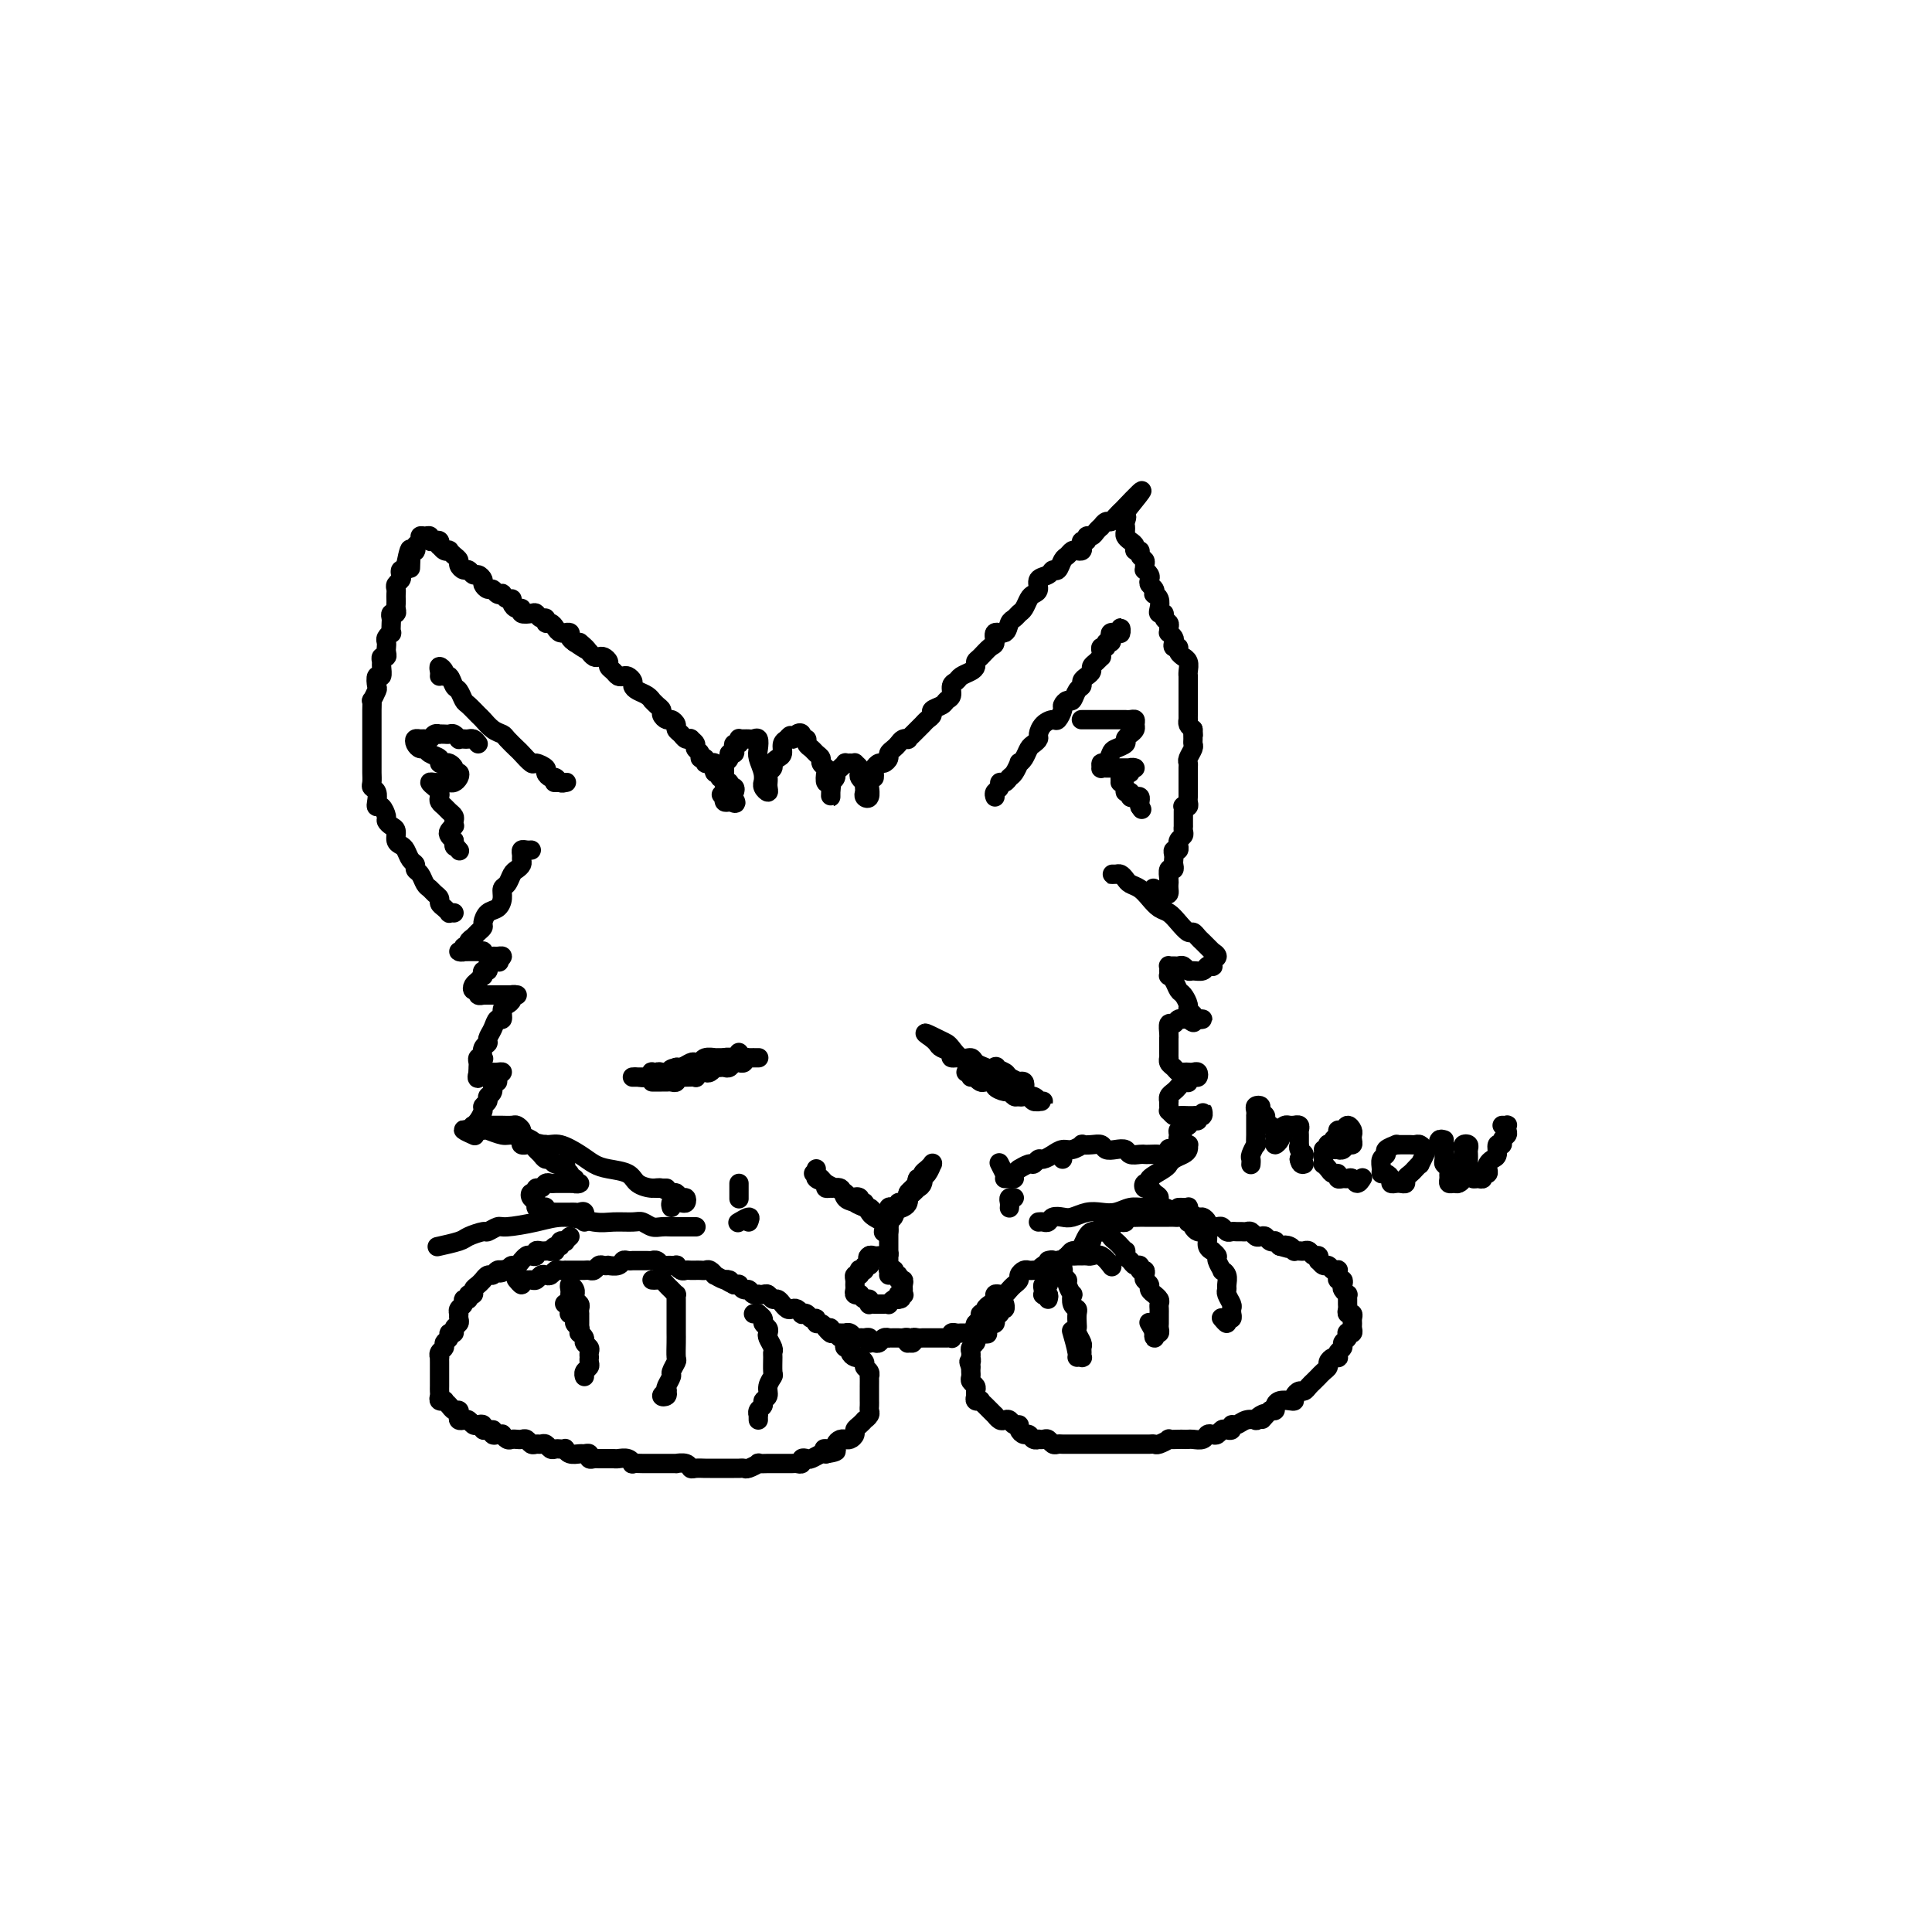<svg viewBox='0 0 400 400' version='1.1' xmlns='http://www.w3.org/2000/svg' xmlns:xlink='http://www.w3.org/1999/xlink'><g fill='none' stroke='#000000' stroke-width='4' stroke-linecap='round' stroke-linejoin='round'><path d='M110,176c-0.309,0.024 -0.618,0.048 -1,0c-0.382,-0.048 -0.837,-0.167 -1,0c-0.163,0.167 -0.033,0.621 0,1c0.033,0.379 -0.032,0.683 0,1c0.032,0.317 0.162,0.648 0,1c-0.162,0.352 -0.617,0.727 -1,1c-0.383,0.273 -0.693,0.444 -1,1c-0.307,0.556 -0.611,1.496 -1,2c-0.389,0.504 -0.865,0.573 -1,1c-0.135,0.427 0.070,1.214 0,2c-0.070,0.786 -0.414,1.573 -1,2c-0.586,0.427 -1.414,0.496 -2,1c-0.586,0.504 -0.932,1.444 -1,2c-0.068,0.556 0.140,0.727 0,1c-0.140,0.273 -0.630,0.646 -1,1c-0.370,0.354 -0.620,0.687 -1,1c-0.380,0.313 -0.891,0.606 -1,1c-0.109,0.394 0.184,0.890 0,1c-0.184,0.110 -0.845,-0.167 -1,0c-0.155,0.167 0.196,0.777 0,1c-0.196,0.223 -0.938,0.060 -1,0c-0.062,-0.060 0.557,-0.016 1,0c0.443,0.016 0.711,0.005 1,0c0.289,-0.005 0.598,-0.002 1,0c0.402,0.002 0.895,0.004 1,0c0.105,-0.004 -0.179,-0.015 0,0c0.179,0.015 0.821,0.057 1,0c0.179,-0.057 -0.105,-0.212 0,0c0.105,0.212 0.600,0.792 1,1c0.400,0.208 0.705,0.046 1,0c0.295,-0.046 0.579,0.026 1,0c0.421,-0.026 0.977,-0.150 1,0c0.023,0.150 -0.489,0.575 -1,1'/><path d='M103,199c0.921,0.421 -0.275,-0.027 -1,0c-0.725,0.027 -0.978,0.528 -1,1c-0.022,0.472 0.187,0.914 0,1c-0.187,0.086 -0.772,-0.185 -1,0c-0.228,0.185 -0.101,0.824 0,1c0.101,0.176 0.175,-0.112 0,0c-0.175,0.112 -0.598,0.622 -1,1c-0.402,0.378 -0.783,0.623 -1,1c-0.217,0.377 -0.269,0.886 0,1c0.269,0.114 0.860,-0.166 1,0c0.140,0.166 -0.170,0.776 0,1c0.170,0.224 0.819,0.060 1,0c0.181,-0.060 -0.106,-0.016 0,0c0.106,0.016 0.606,0.004 1,0c0.394,-0.004 0.683,-0.001 1,0c0.317,0.001 0.663,0.000 1,0c0.337,-0.000 0.664,-0.000 1,0c0.336,0.000 0.679,0.000 1,0c0.321,-0.000 0.618,-0.001 1,0c0.382,0.001 0.849,0.003 1,0c0.151,-0.003 -0.015,-0.012 0,0c0.015,0.012 0.210,0.043 0,0c-0.210,-0.043 -0.826,-0.161 -1,0c-0.174,0.161 0.094,0.602 0,1c-0.094,0.398 -0.550,0.753 -1,1c-0.450,0.247 -0.895,0.384 -1,1c-0.105,0.616 0.131,1.709 0,2c-0.131,0.291 -0.627,-0.222 -1,0c-0.373,0.222 -0.622,1.177 -1,2c-0.378,0.823 -0.885,1.513 -1,2c-0.115,0.487 0.162,0.771 0,1c-0.162,0.229 -0.761,0.404 -1,1c-0.239,0.596 -0.117,1.613 0,2c0.117,0.387 0.227,0.145 0,0c-0.227,-0.145 -0.793,-0.194 -1,0c-0.207,0.194 -0.056,0.629 0,1c0.056,0.371 0.016,0.677 0,1c-0.016,0.323 -0.008,0.661 0,1'/><path d='M99,222c-0.689,2.475 0.588,0.663 1,0c0.412,-0.663 -0.043,-0.178 0,0c0.043,0.178 0.582,0.050 1,0c0.418,-0.050 0.716,-0.023 1,0c0.284,0.023 0.555,0.043 1,0c0.445,-0.043 1.062,-0.148 1,0c-0.062,0.148 -0.805,0.550 -1,1c-0.195,0.450 0.159,0.946 0,1c-0.159,0.054 -0.831,-0.336 -1,0c-0.169,0.336 0.166,1.399 0,2c-0.166,0.601 -0.832,0.742 -1,1c-0.168,0.258 0.162,0.633 0,1c-0.162,0.367 -0.815,0.725 -1,1c-0.185,0.275 0.097,0.466 0,1c-0.097,0.534 -0.572,1.411 -1,2c-0.428,0.589 -0.809,0.890 -1,1c-0.191,0.110 -0.193,0.030 0,0c0.193,-0.030 0.580,-0.008 1,0c0.420,0.008 0.873,0.002 1,0c0.127,-0.002 -0.073,-0.001 0,0c0.073,0.001 0.419,0.000 1,0c0.581,-0.000 1.398,-0.001 2,0c0.602,0.001 0.989,0.003 1,0c0.011,-0.003 -0.353,-0.012 0,0c0.353,0.012 1.422,0.044 2,0c0.578,-0.044 0.666,-0.166 1,0c0.334,0.166 0.915,0.618 1,1c0.085,0.382 -0.327,0.694 0,1c0.327,0.306 1.394,0.604 2,1c0.606,0.396 0.751,0.888 1,1c0.249,0.112 0.603,-0.155 1,0c0.397,0.155 0.838,0.734 1,1c0.162,0.266 0.046,0.219 0,0c-0.046,-0.219 -0.023,-0.609 0,-1'/><path d='M113,237c2.333,0.833 1.167,0.417 0,0'/><path d='M108,236c-0.120,0.424 -0.239,0.849 0,1c0.239,0.151 0.838,0.029 1,0c0.162,-0.029 -0.111,0.035 0,0c0.111,-0.035 0.608,-0.168 1,0c0.392,0.168 0.681,0.637 1,1c0.319,0.363 0.668,0.618 1,1c0.332,0.382 0.648,0.890 1,1c0.352,0.110 0.739,-0.178 1,0c0.261,0.178 0.394,0.822 1,1c0.606,0.178 1.683,-0.111 2,0c0.317,0.111 -0.127,0.622 0,1c0.127,0.378 0.823,0.623 1,1c0.177,0.377 -0.166,0.886 0,1c0.166,0.114 0.840,-0.166 1,0c0.160,0.166 -0.194,0.776 0,1c0.194,0.224 0.935,0.060 1,0c0.065,-0.060 -0.546,-0.016 -1,0c-0.454,0.016 -0.752,0.003 -1,0c-0.248,-0.003 -0.447,0.003 -1,0c-0.553,-0.003 -1.459,-0.016 -2,0c-0.541,0.016 -0.719,0.061 -1,0c-0.281,-0.061 -0.667,-0.227 -1,0c-0.333,0.227 -0.612,0.849 -1,1c-0.388,0.151 -0.885,-0.167 -1,0c-0.115,0.167 0.150,0.819 0,1c-0.150,0.181 -0.717,-0.109 -1,0c-0.283,0.109 -0.282,0.617 0,1c0.282,0.383 0.845,0.642 1,1c0.155,0.358 -0.099,0.814 0,1c0.099,0.186 0.551,0.102 1,0c0.449,-0.102 0.893,-0.224 1,0c0.107,0.224 -0.125,0.792 0,1c0.125,0.208 0.607,0.056 1,0c0.393,-0.056 0.697,-0.015 1,0c0.303,0.015 0.606,0.004 1,0c0.394,-0.004 0.879,-0.001 1,0c0.121,0.001 -0.121,-0.001 0,0c0.121,0.001 0.607,0.006 1,0c0.393,-0.006 0.693,-0.022 1,0c0.307,0.022 0.621,0.083 1,0c0.379,-0.083 0.823,-0.309 1,0c0.177,0.309 0.089,1.155 0,2'/><path d='M118,256c-0.455,0.414 -0.909,0.828 -1,1c-0.091,0.172 0.182,0.102 0,0c-0.182,-0.102 -0.818,-0.238 -1,0c-0.182,0.238 0.090,0.848 0,1c-0.090,0.152 -0.543,-0.156 -1,0c-0.457,0.156 -0.917,0.775 -1,1c-0.083,0.225 0.211,0.056 0,0c-0.211,-0.056 -0.927,-0.001 -1,0c-0.073,0.001 0.498,-0.053 1,0c0.502,0.053 0.934,0.214 1,0c0.066,-0.214 -0.234,-0.804 0,-1c0.234,-0.196 1.001,-0.000 1,0c-0.001,0.000 -0.770,-0.196 -1,0c-0.230,0.196 0.079,0.785 0,1c-0.079,0.215 -0.547,0.057 -1,0c-0.453,-0.057 -0.891,-0.011 -1,0c-0.109,0.011 0.111,-0.011 0,0c-0.111,0.011 -0.554,0.054 -1,0c-0.446,-0.054 -0.894,-0.207 -1,0c-0.106,0.207 0.130,0.772 0,1c-0.130,0.228 -0.626,0.118 -1,0c-0.374,-0.118 -0.625,-0.242 -1,0c-0.375,0.242 -0.874,0.852 -1,1c-0.126,0.148 0.121,-0.167 0,0c-0.121,0.167 -0.609,0.814 -1,1c-0.391,0.186 -0.683,-0.090 -1,0c-0.317,0.090 -0.658,0.545 -1,1'/><path d='M105,263c-2.250,1.078 -1.376,0.274 -1,0c0.376,-0.274 0.255,-0.017 0,0c-0.255,0.017 -0.642,-0.207 -1,0c-0.358,0.207 -0.687,0.843 -1,1c-0.313,0.157 -0.610,-0.165 -1,0c-0.390,0.165 -0.874,0.819 -1,1c-0.126,0.181 0.106,-0.110 0,0c-0.106,0.110 -0.549,0.622 -1,1c-0.451,0.378 -0.909,0.622 -1,1c-0.091,0.378 0.187,0.889 0,1c-0.187,0.111 -0.838,-0.178 -1,0c-0.162,0.178 0.167,0.822 0,1c-0.167,0.178 -0.829,-0.110 -1,0c-0.171,0.110 0.151,0.617 0,1c-0.151,0.383 -0.773,0.641 -1,1c-0.227,0.359 -0.060,0.817 0,1c0.060,0.183 0.012,0.090 0,0c-0.012,-0.090 0.012,-0.178 0,0c-0.012,0.178 -0.060,0.621 0,1c0.060,0.379 0.227,0.693 0,1c-0.227,0.307 -0.850,0.607 -1,1c-0.150,0.393 0.171,0.879 0,1c-0.171,0.121 -0.834,-0.123 -1,0c-0.166,0.123 0.166,0.611 0,1c-0.166,0.389 -0.829,0.678 -1,1c-0.171,0.322 0.150,0.678 0,1c-0.150,0.322 -0.772,0.611 -1,1c-0.228,0.389 -0.061,0.878 0,1c0.061,0.122 0.016,-0.122 0,0c-0.016,0.122 -0.004,0.610 0,1c0.004,0.390 0.001,0.682 0,1c-0.001,0.318 -0.000,0.663 0,1c0.000,0.337 0.000,0.668 0,1c-0.000,0.332 -0.001,0.667 0,1c0.001,0.333 0.004,0.664 0,1c-0.004,0.336 -0.016,0.678 0,1c0.016,0.322 0.060,0.625 0,1c-0.060,0.375 -0.224,0.822 0,1c0.224,0.178 0.834,0.085 1,0c0.166,-0.085 -0.113,-0.164 0,0c0.113,0.164 0.618,0.569 1,1c0.382,0.431 0.641,0.886 1,1c0.359,0.114 0.817,-0.114 1,0c0.183,0.114 0.091,0.570 0,1c-0.091,0.430 -0.179,0.833 0,1c0.179,0.167 0.626,0.096 1,0c0.374,-0.096 0.674,-0.218 1,0c0.326,0.218 0.679,0.777 1,1c0.321,0.223 0.612,0.111 1,0c0.388,-0.111 0.874,-0.222 1,0c0.126,0.222 -0.107,0.778 0,1c0.107,0.222 0.553,0.111 1,0'/><path d='M101,296c1.476,0.713 1.165,-0.006 1,0c-0.165,0.006 -0.185,0.737 0,1c0.185,0.263 0.574,0.056 1,0c0.426,-0.056 0.888,0.037 1,0c0.112,-0.037 -0.125,-0.206 0,0c0.125,0.206 0.611,0.786 1,1c0.389,0.214 0.682,0.061 1,0c0.318,-0.061 0.663,-0.031 1,0c0.337,0.031 0.668,0.061 1,0c0.332,-0.061 0.666,-0.214 1,0c0.334,0.214 0.667,0.793 1,1c0.333,0.207 0.667,0.041 1,0c0.333,-0.041 0.666,0.041 1,0c0.334,-0.041 0.668,-0.207 1,0c0.332,0.207 0.663,0.786 1,1c0.337,0.214 0.681,0.061 1,0c0.319,-0.061 0.614,-0.031 1,0c0.386,0.031 0.863,0.061 1,0c0.137,-0.061 -0.064,-0.214 0,0c0.064,0.214 0.395,0.793 1,1c0.605,0.207 1.486,0.041 2,0c0.514,-0.041 0.661,0.041 1,0c0.339,-0.041 0.869,-0.207 1,0c0.131,0.207 -0.138,0.788 0,1c0.138,0.212 0.681,0.057 1,0c0.319,-0.057 0.413,-0.015 1,0c0.587,0.015 1.666,0.003 2,0c0.334,-0.003 -0.078,0.003 0,0c0.078,-0.003 0.646,-0.015 1,0c0.354,0.015 0.494,0.057 1,0c0.506,-0.057 1.379,-0.211 2,0c0.621,0.211 0.991,0.789 1,1c0.009,0.211 -0.344,0.057 0,0c0.344,-0.057 1.386,-0.015 2,0c0.614,0.015 0.799,0.004 1,0c0.201,-0.004 0.416,-0.001 1,0c0.584,0.001 1.536,-0.001 2,0c0.464,0.001 0.439,0.004 1,0c0.561,-0.004 1.707,-0.015 2,0c0.293,0.015 -0.269,0.057 0,0c0.269,-0.057 1.367,-0.211 2,0c0.633,0.211 0.799,0.789 1,1c0.201,0.211 0.435,0.057 1,0c0.565,-0.057 1.460,-0.015 2,0c0.540,0.015 0.726,0.004 1,0c0.274,-0.004 0.637,-0.001 1,0c0.363,0.001 0.728,0.000 1,0c0.272,-0.000 0.453,0.001 1,0c0.547,-0.001 1.461,-0.004 2,0c0.539,0.004 0.703,0.015 1,0c0.297,-0.015 0.728,-0.057 1,0c0.272,0.057 0.386,0.211 1,0c0.614,-0.211 1.728,-0.789 2,-1c0.272,-0.211 -0.297,-0.057 0,0c0.297,0.057 1.459,0.015 2,0c0.541,-0.015 0.459,-0.004 1,0c0.541,0.004 1.704,0.002 2,0c0.296,-0.002 -0.275,-0.004 0,0c0.275,0.004 1.398,0.015 2,0c0.602,-0.015 0.685,-0.056 1,0c0.315,0.056 0.862,0.207 1,0c0.138,-0.207 -0.131,-0.774 0,-1c0.131,-0.226 0.664,-0.112 1,0c0.336,0.112 0.475,0.223 1,0c0.525,-0.223 1.436,-0.778 2,-1c0.564,-0.222 0.782,-0.111 1,0'/><path d='M171,301c4.288,-0.687 1.008,-0.906 0,-1c-1.008,-0.094 0.256,-0.064 1,0c0.744,0.064 0.969,0.160 1,0c0.031,-0.160 -0.133,-0.578 0,-1c0.133,-0.422 0.561,-0.848 1,-1c0.439,-0.152 0.887,-0.030 1,0c0.113,0.030 -0.111,-0.033 0,0c0.111,0.033 0.556,0.163 1,0c0.444,-0.163 0.889,-0.617 1,-1c0.111,-0.383 -0.110,-0.694 0,-1c0.110,-0.306 0.551,-0.607 1,-1c0.449,-0.393 0.905,-0.879 1,-1c0.095,-0.121 -0.171,0.121 0,0c0.171,-0.121 0.778,-0.606 1,-1c0.222,-0.394 0.060,-0.697 0,-1c-0.060,-0.303 -0.016,-0.606 0,-1c0.016,-0.394 0.004,-0.881 0,-1c-0.004,-0.119 -0.001,0.128 0,0c0.001,-0.128 0.000,-0.630 0,-1c-0.000,-0.370 -0.000,-0.606 0,-1c0.000,-0.394 0.001,-0.946 0,-1c-0.001,-0.054 -0.004,0.389 0,0c0.004,-0.389 0.016,-1.610 0,-2c-0.016,-0.390 -0.061,0.049 0,0c0.061,-0.049 0.227,-0.588 0,-1c-0.227,-0.412 -0.848,-0.698 -1,-1c-0.152,-0.302 0.166,-0.619 0,-1c-0.166,-0.381 -0.814,-0.824 -1,-1c-0.186,-0.176 0.090,-0.085 0,0c-0.090,0.085 -0.546,0.164 -1,0c-0.454,-0.164 -0.905,-0.570 -1,-1c-0.095,-0.430 0.168,-0.885 0,-1c-0.168,-0.115 -0.766,0.109 -1,0c-0.234,-0.109 -0.104,-0.550 0,-1c0.104,-0.450 0.182,-0.909 0,-1c-0.182,-0.091 -0.622,0.187 -1,0c-0.378,-0.187 -0.692,-0.839 -1,-1c-0.308,-0.161 -0.608,0.168 -1,0c-0.392,-0.168 -0.875,-0.834 -1,-1c-0.125,-0.166 0.107,0.167 0,0c-0.107,-0.167 -0.553,-0.833 -1,-1c-0.447,-0.167 -0.894,0.165 -1,0c-0.106,-0.165 0.130,-0.828 0,-1c-0.130,-0.172 -0.626,0.146 -1,0c-0.374,-0.146 -0.625,-0.757 -1,-1c-0.375,-0.243 -0.874,-0.116 -1,0c-0.126,0.116 0.120,0.223 0,0c-0.120,-0.223 -0.606,-0.777 -1,-1c-0.394,-0.223 -0.697,-0.116 -1,0c-0.303,0.116 -0.606,0.242 -1,0c-0.394,-0.242 -0.879,-0.853 -1,-1c-0.121,-0.147 0.123,0.171 0,0c-0.123,-0.171 -0.611,-0.830 -1,-1c-0.389,-0.170 -0.678,0.150 -1,0c-0.322,-0.150 -0.678,-0.771 -1,-1c-0.322,-0.229 -0.611,-0.065 -1,0c-0.389,0.065 -0.877,0.033 -1,0c-0.123,-0.033 0.121,-0.065 0,0c-0.121,0.065 -0.606,0.228 -1,0c-0.394,-0.228 -0.697,-0.846 -1,-1c-0.303,-0.154 -0.607,0.154 -1,0c-0.393,-0.154 -0.875,-0.772 -1,-1c-0.125,-0.228 0.107,-0.065 0,0c-0.107,0.065 -0.554,0.033 -1,0'/><path d='M152,266c-2.829,-1.327 -1.402,-1.144 -1,-1c0.402,0.144 -0.221,0.249 -1,0c-0.779,-0.249 -1.714,-0.851 -2,-1c-0.286,-0.149 0.077,0.156 0,0c-0.077,-0.156 -0.594,-0.774 -1,-1c-0.406,-0.226 -0.700,-0.060 -1,0c-0.300,0.060 -0.605,0.016 -1,0c-0.395,-0.016 -0.879,-0.003 -1,0c-0.121,0.003 0.121,-0.003 0,0c-0.121,0.003 -0.605,0.015 -1,0c-0.395,-0.015 -0.701,-0.057 -1,0c-0.299,0.057 -0.591,0.212 -1,0c-0.409,-0.212 -0.935,-0.793 -1,-1c-0.065,-0.207 0.333,-0.041 0,0c-0.333,0.041 -1.395,-0.041 -2,0c-0.605,0.041 -0.753,0.207 -1,0c-0.247,-0.207 -0.595,-0.788 -1,-1c-0.405,-0.212 -0.869,-0.057 -1,0c-0.131,0.057 0.071,0.015 0,0c-0.071,-0.015 -0.414,-0.004 -1,0c-0.586,0.004 -1.414,0.000 -2,0c-0.586,-0.000 -0.929,0.004 -1,0c-0.071,-0.004 0.131,-0.015 0,0c-0.131,0.015 -0.595,0.057 -1,0c-0.405,-0.057 -0.753,-0.211 -1,0c-0.247,0.211 -0.395,0.788 -1,1c-0.605,0.212 -1.668,0.061 -2,0c-0.332,-0.061 0.066,-0.030 0,0c-0.066,0.030 -0.595,0.061 -1,0c-0.405,-0.061 -0.686,-0.212 -1,0c-0.314,0.212 -0.662,0.789 -1,1c-0.338,0.211 -0.668,0.057 -1,0c-0.332,-0.057 -0.667,-0.015 -1,0c-0.333,0.015 -0.663,0.004 -1,0c-0.337,-0.004 -0.682,-0.001 -1,0c-0.318,0.001 -0.610,-0.001 -1,0c-0.390,0.001 -0.878,0.004 -1,0c-0.122,-0.004 0.122,-0.015 0,0c-0.122,0.015 -0.610,0.056 -1,0c-0.390,-0.056 -0.682,-0.207 -1,0c-0.318,0.207 -0.663,0.773 -1,1c-0.337,0.227 -0.667,0.114 -1,0c-0.333,-0.114 -0.668,-0.228 -1,0c-0.332,0.228 -0.662,0.798 -1,1c-0.338,0.202 -0.683,0.036 -1,0c-0.317,-0.036 -0.607,0.057 -1,0c-0.393,-0.057 -0.889,-0.263 -1,0c-0.111,0.263 0.162,0.994 0,1c-0.162,0.006 -0.761,-0.713 -1,-1c-0.239,-0.287 -0.120,-0.144 0,0'/><path d='M171,275c0.447,-0.113 0.894,-0.227 1,0c0.106,0.227 -0.130,0.793 0,1c0.130,0.207 0.626,0.054 1,0c0.374,-0.054 0.625,-0.011 1,0c0.375,0.011 0.874,-0.011 1,0c0.126,0.011 -0.121,0.056 0,0c0.121,-0.056 0.611,-0.212 1,0c0.389,0.212 0.679,0.793 1,1c0.321,0.207 0.674,0.042 1,0c0.326,-0.042 0.626,0.041 1,0c0.374,-0.041 0.821,-0.206 1,0c0.179,0.206 0.089,0.784 0,1c-0.089,0.216 -0.178,0.072 0,0c0.178,-0.072 0.621,-0.072 1,0c0.379,0.072 0.693,0.215 1,0c0.307,-0.215 0.607,-0.790 1,-1c0.393,-0.210 0.879,-0.056 1,0c0.121,0.056 -0.121,0.014 0,0c0.121,-0.014 0.607,0.000 1,0c0.393,-0.000 0.693,-0.014 1,0c0.307,0.014 0.622,0.057 1,0c0.378,-0.057 0.818,-0.215 1,0c0.182,0.215 0.104,0.804 0,1c-0.104,0.196 -0.235,0.000 0,0c0.235,-0.000 0.836,0.196 1,0c0.164,-0.196 -0.110,-0.785 0,-1c0.110,-0.215 0.603,-0.058 1,0c0.397,0.058 0.698,0.015 1,0c0.302,-0.015 0.606,-0.004 1,0c0.394,0.004 0.879,0.001 1,0c0.121,-0.001 -0.122,-0.001 0,0c0.122,0.001 0.607,0.001 1,0c0.393,-0.001 0.693,-0.004 1,0c0.307,0.004 0.621,0.015 1,0c0.379,-0.015 0.822,-0.057 1,0c0.178,0.057 0.090,0.211 0,0c-0.090,-0.211 -0.183,-0.789 0,-1c0.183,-0.211 0.640,-0.057 1,0c0.360,0.057 0.621,0.015 1,0c0.379,-0.015 0.875,-0.004 1,0c0.125,0.004 -0.120,0.001 0,0c0.120,-0.001 0.606,-0.000 1,0c0.394,0.000 0.697,0.000 1,0'/><path d='M202,276c4.808,0.214 1.330,0.249 0,0c-1.330,-0.249 -0.510,-0.784 0,-1c0.510,-0.216 0.711,-0.115 1,0c0.289,0.115 0.666,0.242 1,0c0.334,-0.242 0.626,-0.853 1,-1c0.374,-0.147 0.831,0.171 1,0c0.169,-0.171 0.049,-0.829 0,-1c-0.049,-0.171 -0.028,0.146 0,0c0.028,-0.146 0.064,-0.756 0,-1c-0.064,-0.244 -0.227,-0.122 0,0c0.227,0.122 0.845,0.243 1,0c0.155,-0.243 -0.154,-0.849 0,-1c0.154,-0.151 0.772,0.152 1,0c0.228,-0.152 0.065,-0.758 0,-1c-0.065,-0.242 -0.033,-0.121 0,0'/><path d='M231,181c-0.512,-0.006 -1.025,-0.013 -1,0c0.025,0.013 0.587,0.044 1,0c0.413,-0.044 0.677,-0.164 1,0c0.323,0.164 0.705,0.611 1,1c0.295,0.389 0.502,0.719 1,1c0.498,0.281 1.288,0.511 2,1c0.712,0.489 1.346,1.235 2,2c0.654,0.765 1.327,1.549 2,2c0.673,0.451 1.346,0.569 2,1c0.654,0.431 1.288,1.176 2,2c0.712,0.824 1.500,1.726 2,2c0.500,0.274 0.712,-0.081 1,0c0.288,0.081 0.652,0.596 1,1c0.348,0.404 0.680,0.696 1,1c0.320,0.304 0.626,0.620 1,1c0.374,0.380 0.814,0.822 1,1c0.186,0.178 0.116,0.090 0,0c-0.116,-0.090 -0.279,-0.181 0,0c0.279,0.181 1.000,0.636 1,1c0.000,0.364 -0.720,0.637 -1,1c-0.280,0.363 -0.120,0.815 0,1c0.120,0.185 0.201,0.103 0,0c-0.201,-0.103 -0.684,-0.228 -1,0c-0.316,0.228 -0.466,0.807 -1,1c-0.534,0.193 -1.452,-0.001 -2,0c-0.548,0.001 -0.725,0.197 -1,0c-0.275,-0.197 -0.648,-0.785 -1,-1c-0.352,-0.215 -0.683,-0.055 -1,0c-0.317,0.055 -0.621,0.004 -1,0c-0.379,-0.004 -0.834,0.037 -1,0c-0.166,-0.037 -0.041,-0.152 0,0c0.041,0.152 0.000,0.569 0,1c-0.000,0.431 0.041,0.874 0,1c-0.041,0.126 -0.165,-0.065 0,0c0.165,0.065 0.618,0.384 1,1c0.382,0.616 0.694,1.527 1,2c0.306,0.473 0.606,0.509 1,1c0.394,0.491 0.881,1.438 1,2c0.119,0.562 -0.129,0.739 0,1c0.129,0.261 0.634,0.606 1,1c0.366,0.394 0.593,0.838 1,1c0.407,0.162 0.994,0.044 1,0c0.006,-0.044 -0.570,-0.012 -1,0c-0.430,0.012 -0.715,0.006 -1,0'/><path d='M247,211c0.595,1.387 -0.419,0.356 -1,0c-0.581,-0.356 -0.730,-0.036 -1,0c-0.270,0.036 -0.661,-0.210 -1,0c-0.339,0.210 -0.627,0.878 -1,1c-0.373,0.122 -0.832,-0.300 -1,0c-0.168,0.300 -0.045,1.323 0,2c0.045,0.677 0.012,1.009 0,1c-0.012,-0.009 -0.003,-0.357 0,0c0.003,0.357 0.000,1.419 0,2c-0.000,0.581 0.003,0.680 0,1c-0.003,0.320 -0.012,0.860 0,1c0.012,0.140 0.044,-0.120 0,0c-0.044,0.120 -0.166,0.621 0,1c0.166,0.379 0.618,0.637 1,1c0.382,0.363 0.694,0.829 1,1c0.306,0.171 0.607,0.045 1,0c0.393,-0.045 0.876,-0.008 1,0c0.124,0.008 -0.113,-0.013 0,0c0.113,0.013 0.576,0.060 1,0c0.424,-0.060 0.808,-0.226 1,0c0.192,0.226 0.192,0.844 0,1c-0.192,0.156 -0.576,-0.151 -1,0c-0.424,0.151 -0.887,0.762 -1,1c-0.113,0.238 0.124,0.105 0,0c-0.124,-0.105 -0.607,-0.182 -1,0c-0.393,0.182 -0.694,0.622 -1,1c-0.306,0.378 -0.618,0.692 -1,1c-0.382,0.308 -0.834,0.608 -1,1c-0.166,0.392 -0.045,0.874 0,1c0.045,0.126 0.015,-0.106 0,0c-0.015,0.106 -0.017,0.550 0,1c0.017,0.450 0.051,0.905 0,1c-0.051,0.095 -0.186,-0.171 0,0c0.186,0.171 0.694,0.778 1,1c0.306,0.222 0.410,0.059 1,0c0.590,-0.059 1.664,-0.015 2,0c0.336,0.015 -0.068,-0.001 0,0c0.068,0.001 0.608,0.018 1,0c0.392,-0.018 0.637,-0.073 1,0c0.363,0.073 0.844,0.272 1,0c0.156,-0.272 -0.014,-1.016 0,-1c0.014,0.016 0.210,0.793 0,1c-0.210,0.207 -0.827,-0.155 -1,0c-0.173,0.155 0.098,0.826 0,1c-0.098,0.174 -0.565,-0.150 -1,0c-0.435,0.150 -0.838,0.772 -1,1c-0.162,0.228 -0.082,0.061 0,0c0.082,-0.061 0.166,-0.018 0,0c-0.166,0.018 -0.583,0.009 -1,0'/><path d='M245,233c-0.247,0.547 0.134,0.916 0,1c-0.134,0.084 -0.783,-0.117 -1,0c-0.217,0.117 -0.002,0.553 0,1c0.002,0.447 -0.210,0.905 0,1c0.210,0.095 0.841,-0.171 1,0c0.159,0.171 -0.153,0.781 0,1c0.153,0.219 0.771,0.048 1,0c0.229,-0.048 0.069,0.028 0,0c-0.069,-0.028 -0.047,-0.161 0,0c0.047,0.161 0.118,0.617 0,1c-0.118,0.383 -0.425,0.693 -1,1c-0.575,0.307 -1.420,0.611 -2,1c-0.580,0.389 -0.897,0.865 -1,1c-0.103,0.135 0.007,-0.070 0,0c-0.007,0.070 -0.132,0.415 -1,1c-0.868,0.585 -2.478,1.410 -3,2c-0.522,0.590 0.045,0.946 0,1c-0.045,0.054 -0.701,-0.193 -1,0c-0.299,0.193 -0.242,0.826 0,1c0.242,0.174 0.667,-0.111 1,0c0.333,0.111 0.574,0.617 1,1c0.426,0.383 1.038,0.641 1,1c-0.038,0.359 -0.725,0.817 -1,1c-0.275,0.183 -0.137,0.092 0,0'/><path d='M217,269c0.113,-0.417 0.225,-0.834 0,-1c-0.225,-0.166 -0.789,-0.082 -1,0c-0.211,0.082 -0.070,0.163 0,0c0.070,-0.163 0.071,-0.568 0,-1c-0.071,-0.432 -0.212,-0.890 0,-1c0.212,-0.110 0.777,0.129 1,0c0.223,-0.129 0.102,-0.626 0,-1c-0.102,-0.374 -0.186,-0.625 0,-1c0.186,-0.375 0.641,-0.874 1,-1c0.359,-0.126 0.621,0.120 1,0c0.379,-0.120 0.875,-0.606 1,-1c0.125,-0.394 -0.121,-0.696 0,-1c0.121,-0.304 0.610,-0.610 1,-1c0.390,-0.390 0.682,-0.865 1,-1c0.318,-0.135 0.662,0.069 1,0c0.338,-0.069 0.669,-0.410 1,-1c0.331,-0.590 0.661,-1.429 1,-2c0.339,-0.571 0.686,-0.875 1,-1c0.314,-0.125 0.595,-0.072 1,0c0.405,0.072 0.934,0.163 1,0c0.066,-0.163 -0.332,-0.578 0,-1c0.332,-0.422 1.395,-0.849 2,-1c0.605,-0.151 0.753,-0.026 1,0c0.247,0.026 0.595,-0.045 1,0c0.405,0.045 0.869,0.208 1,0c0.131,-0.208 -0.071,-0.788 0,-1c0.071,-0.212 0.414,-0.057 1,0c0.586,0.057 1.414,0.015 2,0c0.586,-0.015 0.931,-0.004 1,0c0.069,0.004 -0.136,0.001 0,0c0.136,-0.001 0.615,-0.000 1,0c0.385,0.000 0.677,0.000 1,0c0.323,-0.000 0.678,-0.000 1,0c0.322,0.000 0.611,0.000 1,0c0.389,-0.000 0.877,-0.001 1,0c0.123,0.001 -0.121,0.004 0,0c0.121,-0.004 0.606,-0.015 1,0c0.394,0.015 0.697,0.057 1,0c0.303,-0.057 0.606,-0.211 1,0c0.394,0.211 0.878,0.788 1,1c0.122,0.212 -0.117,0.061 0,0c0.117,-0.061 0.591,-0.030 1,0c0.409,0.030 0.754,0.061 1,0c0.246,-0.061 0.395,-0.214 1,0c0.605,0.214 1.668,0.793 2,1c0.332,0.207 -0.066,0.041 0,0c0.066,-0.041 0.595,0.041 1,0c0.405,-0.041 0.686,-0.207 1,0c0.314,0.207 0.662,0.788 1,1c0.338,0.212 0.668,0.056 1,0c0.332,-0.056 0.666,-0.011 1,0c0.334,0.011 0.667,-0.011 1,0c0.333,0.011 0.667,0.054 1,0c0.333,-0.054 0.666,-0.207 1,0c0.334,0.207 0.668,0.774 1,1c0.332,0.226 0.663,0.112 1,0c0.337,-0.112 0.682,-0.224 1,0c0.318,0.224 0.611,0.782 1,1c0.389,0.218 0.874,0.097 1,0c0.126,-0.097 -0.107,-0.171 0,0c0.107,0.171 0.553,0.585 1,1'/><path d='M265,258c3.277,0.944 1.470,0.306 1,0c-0.470,-0.306 0.399,-0.278 1,0c0.601,0.278 0.935,0.805 1,1c0.065,0.195 -0.137,0.056 0,0c0.137,-0.056 0.615,-0.030 1,0c0.385,0.030 0.678,0.065 1,0c0.322,-0.065 0.674,-0.229 1,0c0.326,0.229 0.626,0.850 1,1c0.374,0.150 0.821,-0.171 1,0c0.179,0.171 0.089,0.834 0,1c-0.089,0.166 -0.178,-0.166 0,0c0.178,0.166 0.622,0.828 1,1c0.378,0.172 0.690,-0.147 1,0c0.310,0.147 0.618,0.761 1,1c0.382,0.239 0.838,0.102 1,0c0.162,-0.102 0.030,-0.168 0,0c-0.030,0.168 0.044,0.569 0,1c-0.044,0.431 -0.204,0.890 0,1c0.204,0.110 0.773,-0.129 1,0c0.227,0.129 0.113,0.626 0,1c-0.113,0.374 -0.227,0.625 0,1c0.227,0.375 0.793,0.874 1,1c0.207,0.126 0.054,-0.120 0,0c-0.054,0.120 -0.011,0.606 0,1c0.011,0.394 -0.011,0.697 0,1c0.011,0.303 0.056,0.606 0,1c-0.056,0.394 -0.211,0.879 0,1c0.211,0.121 0.790,-0.122 1,0c0.210,0.122 0.053,0.607 0,1c-0.053,0.393 -0.000,0.693 0,1c0.000,0.307 -0.051,0.621 0,1c0.051,0.379 0.206,0.822 0,1c-0.206,0.178 -0.772,0.089 -1,0c-0.228,-0.089 -0.117,-0.179 0,0c0.117,0.179 0.241,0.626 0,1c-0.241,0.374 -0.849,0.675 -1,1c-0.151,0.325 0.153,0.675 0,1c-0.153,0.325 -0.763,0.626 -1,1c-0.237,0.374 -0.101,0.821 0,1c0.101,0.179 0.168,0.089 0,0c-0.168,-0.089 -0.571,-0.178 -1,0c-0.429,0.178 -0.885,0.621 -1,1c-0.115,0.379 0.110,0.693 0,1c-0.110,0.307 -0.554,0.607 -1,1c-0.446,0.393 -0.893,0.880 -1,1c-0.107,0.120 0.126,-0.126 0,0c-0.126,0.126 -0.612,0.625 -1,1c-0.388,0.375 -0.678,0.626 -1,1c-0.322,0.374 -0.677,0.871 -1,1c-0.323,0.129 -0.615,-0.110 -1,0c-0.385,0.110 -0.864,0.568 -1,1c-0.136,0.432 0.069,0.837 0,1c-0.069,0.163 -0.414,0.082 -1,0c-0.586,-0.082 -1.415,-0.166 -2,0c-0.585,0.166 -0.927,0.583 -1,1c-0.073,0.417 0.122,0.833 0,1c-0.122,0.167 -0.561,0.083 -1,0'/><path d='M263,292c-2.814,3.027 -1.348,1.595 -1,1c0.348,-0.595 -0.421,-0.351 -1,0c-0.579,0.351 -0.968,0.811 -1,1c-0.032,0.189 0.294,0.107 0,0c-0.294,-0.107 -1.206,-0.239 -2,0c-0.794,0.239 -1.470,0.848 -2,1c-0.530,0.152 -0.916,-0.152 -1,0c-0.084,0.152 0.132,0.759 0,1c-0.132,0.241 -0.613,0.116 -1,0c-0.387,-0.116 -0.680,-0.224 -1,0c-0.320,0.224 -0.667,0.778 -1,1c-0.333,0.222 -0.652,0.112 -1,0c-0.348,-0.112 -0.723,-0.226 -1,0c-0.277,0.226 -0.454,0.793 -1,1c-0.546,0.207 -1.461,0.056 -2,0c-0.539,-0.056 -0.703,-0.016 -1,0c-0.297,0.016 -0.727,0.008 -1,0c-0.273,-0.008 -0.388,-0.016 -1,0c-0.612,0.016 -1.722,0.057 -2,0c-0.278,-0.057 0.276,-0.211 0,0c-0.276,0.211 -1.383,0.789 -2,1c-0.617,0.211 -0.743,0.057 -1,0c-0.257,-0.057 -0.646,-0.015 -1,0c-0.354,0.015 -0.672,0.004 -1,0c-0.328,-0.004 -0.666,-0.001 -1,0c-0.334,0.001 -0.666,0.000 -1,0c-0.334,-0.000 -0.671,-0.000 -1,0c-0.329,0.000 -0.651,0.000 -1,0c-0.349,-0.000 -0.726,-0.000 -1,0c-0.274,0.000 -0.444,0.000 -1,0c-0.556,-0.000 -1.497,0.000 -2,0c-0.503,-0.000 -0.568,-0.000 -1,0c-0.432,0.000 -1.233,0.000 -2,0c-0.767,-0.000 -1.501,-0.000 -2,0c-0.499,0.000 -0.764,0.001 -1,0c-0.236,-0.001 -0.445,-0.004 -1,0c-0.555,0.004 -1.458,0.015 -2,0c-0.542,-0.015 -0.724,-0.057 -1,0c-0.276,0.057 -0.648,0.211 -1,0c-0.352,-0.211 -0.686,-0.788 -1,-1c-0.314,-0.212 -0.609,-0.061 -1,0c-0.391,0.061 -0.878,0.031 -1,0c-0.122,-0.031 0.121,-0.064 0,0c-0.121,0.064 -0.606,0.223 -1,0c-0.394,-0.223 -0.697,-0.829 -1,-1c-0.303,-0.171 -0.606,0.094 -1,0c-0.394,-0.094 -0.879,-0.547 -1,-1c-0.121,-0.453 0.123,-0.905 0,-1c-0.123,-0.095 -0.611,0.167 -1,0c-0.389,-0.167 -0.678,-0.762 -1,-1c-0.322,-0.238 -0.678,-0.119 -1,0c-0.322,0.119 -0.611,0.239 -1,0c-0.389,-0.239 -0.879,-0.838 -1,-1c-0.121,-0.162 0.126,0.114 0,0c-0.126,-0.114 -0.626,-0.618 -1,-1c-0.374,-0.382 -0.622,-0.641 -1,-1c-0.378,-0.359 -0.886,-0.817 -1,-1c-0.114,-0.183 0.167,-0.090 0,0c-0.167,0.090 -0.780,0.179 -1,0c-0.220,-0.179 -0.045,-0.625 0,-1c0.045,-0.375 -0.041,-0.678 0,-1c0.041,-0.322 0.207,-0.664 0,-1c-0.207,-0.336 -0.787,-0.667 -1,-1c-0.213,-0.333 -0.057,-0.666 0,-1c0.057,-0.334 0.016,-0.667 0,-1c-0.016,-0.333 -0.008,-0.667 0,-1'/><path d='M201,283c-0.774,-1.709 -0.208,-0.983 0,-1c0.208,-0.017 0.060,-0.778 0,-1c-0.060,-0.222 -0.030,0.095 0,0c0.030,-0.095 0.061,-0.603 0,-1c-0.061,-0.397 -0.212,-0.684 0,-1c0.212,-0.316 0.788,-0.662 1,-1c0.212,-0.338 0.061,-0.668 0,-1c-0.061,-0.332 -0.031,-0.667 0,-1c0.031,-0.333 0.065,-0.663 0,-1c-0.065,-0.337 -0.228,-0.682 0,-1c0.228,-0.318 0.849,-0.610 1,-1c0.151,-0.390 -0.166,-0.878 0,-1c0.166,-0.122 0.814,0.121 1,0c0.186,-0.121 -0.091,-0.607 0,-1c0.091,-0.393 0.549,-0.693 1,-1c0.451,-0.307 0.894,-0.621 1,-1c0.106,-0.379 -0.127,-0.822 0,-1c0.127,-0.178 0.612,-0.089 1,0c0.388,0.089 0.677,0.179 1,0c0.323,-0.179 0.678,-0.626 1,-1c0.322,-0.374 0.611,-0.675 1,-1c0.389,-0.325 0.877,-0.676 1,-1c0.123,-0.324 -0.121,-0.623 0,-1c0.121,-0.377 0.606,-0.832 1,-1c0.394,-0.168 0.697,-0.049 1,0c0.303,0.049 0.606,0.027 1,0c0.394,-0.027 0.879,-0.059 1,0c0.121,0.059 -0.123,0.208 0,0c0.123,-0.208 0.611,-0.774 1,-1c0.389,-0.226 0.678,-0.112 1,0c0.322,0.112 0.678,0.222 1,0c0.322,-0.222 0.611,-0.778 1,-1c0.389,-0.222 0.877,-0.112 1,0c0.123,0.112 -0.121,0.226 0,0c0.121,-0.226 0.606,-0.793 1,-1c0.394,-0.207 0.697,-0.056 1,0c0.303,0.056 0.605,0.015 1,0c0.395,-0.015 0.882,-0.006 1,0c0.118,0.006 -0.133,0.009 0,0c0.133,-0.009 0.649,-0.030 1,0c0.351,0.030 0.537,0.111 1,0c0.463,-0.111 1.201,-0.415 2,0c0.799,0.415 1.657,1.547 2,2c0.343,0.453 0.172,0.226 0,0'/><path d='M217,261c0.455,-0.121 0.910,-0.243 1,0c0.090,0.243 -0.186,0.849 0,1c0.186,0.151 0.833,-0.153 1,0c0.167,0.153 -0.147,0.762 0,1c0.147,0.238 0.756,0.104 1,0c0.244,-0.104 0.122,-0.177 0,0c-0.122,0.177 -0.243,0.606 0,1c0.243,0.394 0.849,0.753 1,1c0.151,0.247 -0.152,0.381 0,1c0.152,0.619 0.759,1.723 1,2c0.241,0.277 0.117,-0.273 0,0c-0.117,0.273 -0.227,1.369 0,2c0.227,0.631 0.792,0.798 1,1c0.208,0.202 0.060,0.439 0,1c-0.060,0.561 -0.030,1.446 0,2c0.030,0.554 0.061,0.778 0,1c-0.061,0.222 -0.213,0.441 0,1c0.213,0.559 0.790,1.456 1,2c0.210,0.544 0.052,0.734 0,1c-0.052,0.266 0.001,0.607 0,1c-0.001,0.393 -0.057,0.837 0,1c0.057,0.163 0.225,0.047 0,0c-0.225,-0.047 -0.844,-0.023 -1,0c-0.156,0.023 0.150,0.045 0,-1c-0.150,-1.045 -0.757,-3.156 -1,-4c-0.243,-0.844 -0.121,-0.422 0,0'/><path d='M226,257c-0.081,-0.309 -0.163,-0.619 0,-1c0.163,-0.381 0.569,-0.835 1,-1c0.431,-0.165 0.885,-0.041 1,0c0.115,0.041 -0.110,0.000 0,0c0.110,-0.000 0.554,0.041 1,0c0.446,-0.041 0.894,-0.165 1,0c0.106,0.165 -0.129,0.618 0,1c0.129,0.382 0.622,0.694 1,1c0.378,0.306 0.640,0.607 1,1c0.360,0.393 0.817,0.880 1,1c0.183,0.120 0.092,-0.127 0,0c-0.092,0.127 -0.183,0.626 0,1c0.183,0.374 0.641,0.621 1,1c0.359,0.379 0.618,0.889 1,1c0.382,0.111 0.886,-0.178 1,0c0.114,0.178 -0.161,0.821 0,1c0.161,0.179 0.760,-0.107 1,0c0.240,0.107 0.121,0.607 0,1c-0.121,0.393 -0.244,0.679 0,1c0.244,0.321 0.854,0.677 1,1c0.146,0.323 -0.171,0.611 0,1c0.171,0.389 0.830,0.878 1,1c0.170,0.122 -0.151,-0.122 0,0c0.151,0.122 0.772,0.610 1,1c0.228,0.390 0.061,0.682 0,1c-0.061,0.318 -0.017,0.662 0,1c0.017,0.338 0.005,0.669 0,1c-0.005,0.331 -0.005,0.662 0,1c0.005,0.338 0.015,0.683 0,1c-0.015,0.317 -0.056,0.605 0,1c0.056,0.395 0.207,0.897 0,1c-0.207,0.103 -0.774,-0.193 -1,0c-0.226,0.193 -0.112,0.877 0,1c0.112,0.123 0.223,-0.313 0,-1c-0.223,-0.687 -0.778,-1.625 -1,-2c-0.222,-0.375 -0.111,-0.188 0,0'/><path d='M244,250c0.310,-0.009 0.619,-0.017 1,0c0.381,0.017 0.833,0.060 1,0c0.167,-0.060 0.049,-0.223 0,0c-0.049,0.223 -0.028,0.833 0,1c0.028,0.167 0.063,-0.109 0,0c-0.063,0.109 -0.224,0.603 0,1c0.224,0.397 0.835,0.697 1,1c0.165,0.303 -0.114,0.610 0,1c0.114,0.390 0.623,0.865 1,1c0.377,0.135 0.622,-0.070 1,0c0.378,0.070 0.890,0.414 1,1c0.110,0.586 -0.182,1.413 0,2c0.182,0.587 0.837,0.936 1,1c0.163,0.064 -0.168,-0.155 0,0c0.168,0.155 0.833,0.685 1,1c0.167,0.315 -0.166,0.417 0,1c0.166,0.583 0.829,1.648 1,2c0.171,0.352 -0.151,-0.009 0,0c0.151,0.009 0.776,0.387 1,1c0.224,0.613 0.046,1.459 0,2c-0.046,0.541 0.040,0.776 0,1c-0.040,0.224 -0.207,0.437 0,1c0.207,0.563 0.789,1.475 1,2c0.211,0.525 0.053,0.661 0,1c-0.053,0.339 0.001,0.880 0,1c-0.001,0.120 -0.057,-0.182 0,0c0.057,0.182 0.225,0.847 0,1c-0.225,0.153 -0.844,-0.206 -1,0c-0.156,0.206 0.150,0.979 0,1c-0.150,0.021 -0.757,-0.708 -1,-1c-0.243,-0.292 -0.121,-0.146 0,0'/><path d='M120,276c0.121,-0.331 0.242,-0.662 0,-1c-0.242,-0.338 -0.849,-0.682 -1,-1c-0.151,-0.318 0.152,-0.611 0,-1c-0.152,-0.389 -0.759,-0.875 -1,-1c-0.241,-0.125 -0.116,0.111 0,0c0.116,-0.111 0.224,-0.568 0,-1c-0.224,-0.432 -0.778,-0.838 -1,-1c-0.222,-0.162 -0.111,-0.081 0,0'/><path d='M118,268c0.031,-0.288 0.061,-0.575 0,-1c-0.061,-0.425 -0.214,-0.986 0,-1c0.214,-0.014 0.793,0.521 1,1c0.207,0.479 0.041,0.902 0,1c-0.041,0.098 0.041,-0.127 0,0c-0.041,0.127 -0.207,0.608 0,1c0.207,0.392 0.788,0.697 1,1c0.212,0.303 0.057,0.606 0,1c-0.057,0.394 -0.015,0.879 0,1c0.015,0.121 0.004,-0.121 0,0c-0.004,0.121 -0.002,0.606 0,1c0.002,0.394 0.005,0.697 0,1c-0.005,0.303 -0.016,0.606 0,1c0.016,0.394 0.061,0.879 0,1c-0.061,0.121 -0.226,-0.123 0,0c0.226,0.123 0.845,0.611 1,1c0.155,0.389 -0.155,0.678 0,1c0.155,0.322 0.773,0.678 1,1c0.227,0.322 0.062,0.611 0,1c-0.062,0.389 -0.020,0.877 0,1c0.020,0.123 0.020,-0.121 0,0c-0.020,0.121 -0.058,0.607 0,1c0.058,0.393 0.212,0.694 0,1c-0.212,0.306 -0.789,0.618 -1,1c-0.211,0.382 -0.057,0.834 0,1c0.057,0.166 0.016,0.048 0,0c-0.016,-0.048 -0.008,-0.024 0,0'/><path d='M135,265c0.334,0.025 0.668,0.049 1,0c0.332,-0.049 0.663,-0.172 1,0c0.337,0.172 0.679,0.637 1,1c0.321,0.363 0.622,0.622 1,1c0.378,0.378 0.833,0.874 1,1c0.167,0.126 0.045,-0.120 0,0c-0.045,0.120 -0.012,0.605 0,1c0.012,0.395 0.003,0.701 0,1c-0.003,0.299 -0.001,0.591 0,1c0.001,0.409 0.000,0.935 0,1c-0.000,0.065 0.000,-0.332 0,0c-0.000,0.332 -0.000,1.392 0,2c0.000,0.608 0.001,0.764 0,1c-0.001,0.236 -0.004,0.554 0,1c0.004,0.446 0.016,1.022 0,2c-0.016,0.978 -0.061,2.360 0,3c0.061,0.640 0.226,0.538 0,1c-0.226,0.462 -0.844,1.486 -1,2c-0.156,0.514 0.150,0.517 0,1c-0.150,0.483 -0.754,1.446 -1,2c-0.246,0.554 -0.132,0.698 0,1c0.132,0.302 0.283,0.761 0,1c-0.283,0.239 -0.999,0.257 -1,0c-0.001,-0.257 0.714,-0.788 1,-1c0.286,-0.212 0.143,-0.106 0,0'/><path d='M156,272c0.455,0.024 0.910,0.048 1,0c0.090,-0.048 -0.186,-0.167 0,0c0.186,0.167 0.833,0.621 1,1c0.167,0.379 -0.148,0.682 0,1c0.148,0.318 0.758,0.649 1,1c0.242,0.351 0.118,0.722 0,1c-0.118,0.278 -0.228,0.463 0,1c0.228,0.537 0.794,1.424 1,2c0.206,0.576 0.051,0.839 0,1c-0.051,0.161 0.001,0.218 0,1c-0.001,0.782 -0.057,2.290 0,3c0.057,0.710 0.227,0.624 0,1c-0.227,0.376 -0.849,1.214 -1,2c-0.151,0.786 0.170,1.521 0,2c-0.170,0.479 -0.830,0.702 -1,1c-0.170,0.298 0.151,0.672 0,1c-0.151,0.328 -0.772,0.610 -1,1c-0.228,0.390 -0.061,0.888 0,1c0.061,0.112 0.016,-0.162 0,0c-0.016,0.162 -0.005,0.761 0,1c0.005,0.239 0.002,0.120 0,0'/><path d='M169,242c-0.096,0.333 -0.191,0.665 0,1c0.191,0.335 0.670,0.671 1,1c0.330,0.329 0.512,0.651 1,1c0.488,0.349 1.283,0.723 2,1c0.717,0.277 1.357,0.455 2,1c0.643,0.545 1.291,1.457 2,2c0.709,0.543 1.479,0.717 2,1c0.521,0.283 0.792,0.676 1,1c0.208,0.324 0.354,0.580 1,1c0.646,0.420 1.793,1.003 2,1c0.207,-0.003 -0.524,-0.593 -1,-1c-0.476,-0.407 -0.695,-0.633 -1,-1c-0.305,-0.367 -0.697,-0.877 -1,-1c-0.303,-0.123 -0.519,0.140 -1,0c-0.481,-0.140 -1.227,-0.681 -2,-1c-0.773,-0.319 -1.574,-0.414 -2,-1c-0.426,-0.586 -0.477,-1.663 -1,-2c-0.523,-0.337 -1.518,0.068 -2,0c-0.482,-0.068 -0.450,-0.607 -1,-1c-0.550,-0.393 -1.680,-0.638 -2,-1c-0.320,-0.362 0.171,-0.840 0,-1c-0.171,-0.160 -1.004,-0.000 -1,0c0.004,0.000 0.844,-0.158 1,0c0.156,0.158 -0.372,0.634 0,1c0.372,0.366 1.644,0.623 2,1c0.356,0.377 -0.203,0.876 0,1c0.203,0.124 1.168,-0.125 2,0c0.832,0.125 1.532,0.626 2,1c0.468,0.374 0.705,0.622 1,1c0.295,0.378 0.649,0.887 1,1c0.351,0.113 0.698,-0.170 1,0c0.302,0.170 0.560,0.793 1,1c0.440,0.207 1.061,-0.000 1,0c-0.061,0.000 -0.806,0.209 -1,0c-0.194,-0.209 0.162,-0.837 0,-1c-0.162,-0.163 -0.842,0.139 -1,0c-0.158,-0.139 0.205,-0.718 0,-1c-0.205,-0.282 -0.978,-0.268 -1,0c-0.022,0.268 0.708,0.791 1,1c0.292,0.209 0.146,0.105 0,0'/><path d='M183,252c0.424,0.121 0.848,0.242 1,0c0.152,-0.242 0.030,-0.848 0,-1c-0.030,-0.152 0.030,0.152 0,0c-0.030,-0.152 -0.149,-0.758 0,-1c0.149,-0.242 0.566,-0.120 1,0c0.434,0.120 0.886,0.240 1,0c0.114,-0.240 -0.109,-0.838 0,-1c0.109,-0.162 0.550,0.114 1,0c0.450,-0.114 0.908,-0.618 1,-1c0.092,-0.382 -0.182,-0.641 0,-1c0.182,-0.359 0.819,-0.819 1,-1c0.181,-0.181 -0.094,-0.084 0,0c0.094,0.084 0.557,0.156 1,0c0.443,-0.156 0.866,-0.540 1,-1c0.134,-0.460 -0.019,-0.996 0,-1c0.019,-0.004 0.211,0.524 0,1c-0.211,0.476 -0.827,0.901 -1,1c-0.173,0.099 0.095,-0.128 0,0c-0.095,0.128 -0.554,0.611 -1,1c-0.446,0.389 -0.880,0.686 -1,1c-0.120,0.314 0.074,0.647 0,1c-0.074,0.353 -0.416,0.725 -1,1c-0.584,0.275 -1.410,0.452 -2,1c-0.590,0.548 -0.944,1.467 -1,2c-0.056,0.533 0.185,0.681 0,1c-0.185,0.319 -0.797,0.811 -1,1c-0.203,0.189 0.001,0.077 0,0c-0.001,-0.077 -0.209,-0.119 0,0c0.209,0.119 0.835,0.398 1,0c0.165,-0.398 -0.129,-1.473 0,-2c0.129,-0.527 0.682,-0.507 1,-1c0.318,-0.493 0.400,-1.498 1,-2c0.600,-0.502 1.719,-0.500 2,-1c0.281,-0.500 -0.275,-1.500 0,-2c0.275,-0.500 1.380,-0.498 2,-1c0.620,-0.502 0.755,-1.508 1,-2c0.245,-0.492 0.599,-0.468 1,-1c0.401,-0.532 0.850,-1.618 1,-2c0.150,-0.382 0.003,-0.060 0,0c-0.003,0.060 0.140,-0.141 0,0c-0.140,0.141 -0.563,0.626 -1,1c-0.437,0.374 -0.887,0.639 -1,1c-0.113,0.361 0.111,0.817 0,1c-0.111,0.183 -0.555,0.091 -1,0'/><path d='M190,244c-0.419,0.646 0.032,0.761 0,1c-0.032,0.239 -0.547,0.603 -1,1c-0.453,0.397 -0.844,0.828 -1,1c-0.156,0.172 -0.078,0.086 0,0'/><path d='M184,253c-0.000,0.303 -0.000,0.606 0,1c0.000,0.394 0.000,0.879 0,1c-0.000,0.121 -0.000,-0.121 0,0c0.000,0.121 0.000,0.606 0,1c-0.000,0.394 -0.000,0.697 0,1c0.000,0.303 0.000,0.606 0,1c-0.000,0.394 -0.000,0.881 0,1c0.000,0.119 0.000,-0.129 0,0c-0.000,0.129 -0.000,0.634 0,1c0.000,0.366 0.000,0.592 0,1c-0.000,0.408 -0.000,0.998 0,1c0.000,0.002 0.001,-0.584 0,-1c-0.001,-0.416 -0.003,-0.661 0,-1c0.003,-0.339 0.012,-0.770 0,-1c-0.012,-0.230 -0.044,-0.257 0,0c0.044,0.257 0.166,0.800 0,1c-0.166,0.200 -0.619,0.058 -1,0c-0.381,-0.058 -0.691,-0.032 -1,0c-0.309,0.032 -0.619,0.070 -1,0c-0.381,-0.070 -0.833,-0.250 -1,0c-0.167,0.250 -0.048,0.928 0,1c0.048,0.072 0.024,-0.464 0,-1'/><path d='M180,260c-0.636,0.316 -0.227,0.607 0,1c0.227,0.393 0.271,0.889 0,1c-0.271,0.111 -0.856,-0.162 -1,0c-0.144,0.162 0.154,0.761 0,1c-0.154,0.239 -0.759,0.120 -1,0c-0.241,-0.120 -0.117,-0.239 0,0c0.117,0.239 0.228,0.837 0,1c-0.228,0.163 -0.794,-0.110 -1,0c-0.206,0.110 -0.051,0.604 0,1c0.051,0.396 -0.001,0.693 0,1c0.001,0.307 0.056,0.622 0,1c-0.056,0.378 -0.221,0.818 0,1c0.221,0.182 0.830,0.105 1,0c0.170,-0.105 -0.099,-0.238 0,0c0.099,0.238 0.565,0.848 1,1c0.435,0.152 0.837,-0.156 1,0c0.163,0.156 0.085,0.774 0,1c-0.085,0.226 -0.176,0.060 0,0c0.176,-0.060 0.621,-0.015 1,0c0.379,0.015 0.693,0.000 1,0c0.307,-0.000 0.607,0.014 1,0c0.393,-0.014 0.879,-0.055 1,0c0.121,0.055 -0.121,0.207 0,0c0.121,-0.207 0.606,-0.773 1,-1c0.394,-0.227 0.697,-0.113 1,0'/><path d='M186,269c1.332,-0.068 0.160,-0.739 0,-1c-0.160,-0.261 0.690,-0.112 1,0c0.310,0.112 0.079,0.189 0,0c-0.079,-0.189 -0.006,-0.643 0,-1c0.006,-0.357 -0.055,-0.616 0,-1c0.055,-0.384 0.225,-0.891 0,-1c-0.225,-0.109 -0.844,0.181 -1,0c-0.156,-0.181 0.151,-0.833 0,-1c-0.151,-0.167 -0.758,0.150 -1,0c-0.242,-0.150 -0.117,-0.769 0,-1c0.117,-0.231 0.228,-0.076 0,0c-0.228,0.076 -0.793,0.072 -1,0c-0.207,-0.072 -0.056,-0.212 0,0c0.056,0.212 0.016,0.775 0,1c-0.016,0.225 -0.008,0.113 0,0'/><path d='M259,241c-0.008,0.100 -0.016,0.200 0,0c0.016,-0.200 0.057,-0.701 0,-1c-0.057,-0.299 -0.211,-0.395 0,-1c0.211,-0.605 0.789,-1.720 1,-2c0.211,-0.280 0.057,0.276 0,0c-0.057,-0.276 -0.015,-1.384 0,-2c0.015,-0.616 0.004,-0.739 0,-1c-0.004,-0.261 -0.001,-0.661 0,-1c0.001,-0.339 -0.001,-0.616 0,-1c0.001,-0.384 0.004,-0.874 0,-1c-0.004,-0.126 -0.016,0.113 0,0c0.016,-0.113 0.061,-0.577 0,-1c-0.061,-0.423 -0.228,-0.804 0,-1c0.228,-0.196 0.850,-0.206 1,0c0.150,0.206 -0.171,0.629 0,1c0.171,0.371 0.834,0.691 1,1c0.166,0.309 -0.166,0.608 0,1c0.166,0.392 0.829,0.878 1,1c0.171,0.122 -0.151,-0.120 0,0c0.151,0.120 0.776,0.604 1,1c0.224,0.396 0.046,0.706 0,1c-0.046,0.294 0.039,0.574 0,1c-0.039,0.426 -0.204,1.000 0,1c0.204,-0.000 0.775,-0.574 1,-1c0.225,-0.426 0.103,-0.703 0,-1c-0.103,-0.297 -0.186,-0.615 0,-1c0.186,-0.385 0.642,-0.836 1,-1c0.358,-0.164 0.618,-0.041 1,0c0.382,0.041 0.887,-0.002 1,0c0.113,0.002 -0.166,0.047 0,0c0.166,-0.047 0.777,-0.185 1,0c0.223,0.185 0.059,0.694 0,1c-0.059,0.306 -0.011,0.411 0,1c0.011,0.589 -0.014,1.663 0,2c0.014,0.337 0.065,-0.064 0,0c-0.065,0.064 -0.248,0.594 0,1c0.248,0.406 0.928,0.687 1,1c0.072,0.313 -0.464,0.656 -1,1'/><path d='M269,240c0.222,1.311 0.778,1.089 1,1c0.222,-0.089 0.111,-0.044 0,0'/><path d='M274,238c0.341,0.001 0.683,0.001 1,0c0.317,-0.001 0.610,-0.004 1,0c0.390,0.004 0.879,0.016 1,0c0.121,-0.016 -0.125,-0.060 0,0c0.125,0.060 0.622,0.223 1,0c0.378,-0.223 0.638,-0.833 1,-1c0.362,-0.167 0.826,0.108 1,0c0.174,-0.108 0.058,-0.599 0,-1c-0.058,-0.401 -0.058,-0.711 0,-1c0.058,-0.289 0.174,-0.558 0,-1c-0.174,-0.442 -0.639,-1.058 -1,-1c-0.361,0.058 -0.617,0.790 -1,1c-0.383,0.210 -0.891,-0.101 -1,0c-0.109,0.101 0.181,0.615 0,1c-0.181,0.385 -0.832,0.642 -1,1c-0.168,0.358 0.147,0.817 0,1c-0.147,0.183 -0.758,0.090 -1,0c-0.242,-0.090 -0.117,-0.178 0,0c0.117,0.178 0.227,0.621 0,1c-0.227,0.379 -0.790,0.693 -1,1c-0.210,0.307 -0.068,0.608 0,1c0.068,0.392 0.061,0.874 0,1c-0.061,0.126 -0.175,-0.106 0,0c0.175,0.106 0.638,0.550 1,1c0.362,0.450 0.622,0.905 1,1c0.378,0.095 0.875,-0.172 1,0c0.125,0.172 -0.121,0.783 0,1c0.121,0.217 0.611,0.040 1,0c0.389,-0.040 0.679,0.055 1,0c0.321,-0.055 0.674,-0.262 1,0c0.326,0.262 0.626,0.994 1,1c0.374,0.006 0.821,-0.712 1,-1c0.179,-0.288 0.089,-0.144 0,0'/><path d='M290,237c-0.486,0.023 -0.971,0.047 -1,0c-0.029,-0.047 0.399,-0.164 0,0c-0.399,0.164 -1.624,0.608 -2,1c-0.376,0.392 0.098,0.731 0,1c-0.098,0.269 -0.768,0.467 -1,1c-0.232,0.533 -0.024,1.400 0,2c0.024,0.600 -0.134,0.931 0,1c0.134,0.069 0.560,-0.125 1,0c0.440,0.125 0.892,0.570 1,1c0.108,0.430 -0.130,0.844 0,1c0.130,0.156 0.626,0.053 1,0c0.374,-0.053 0.625,-0.055 1,0c0.375,0.055 0.875,0.168 1,0c0.125,-0.168 -0.125,-0.618 0,-1c0.125,-0.382 0.626,-0.698 1,-1c0.374,-0.302 0.623,-0.591 1,-1c0.377,-0.409 0.883,-0.936 1,-1c0.117,-0.064 -0.154,0.337 0,0c0.154,-0.337 0.732,-1.411 1,-2c0.268,-0.589 0.226,-0.694 0,-1c-0.226,-0.306 -0.634,-0.814 -1,-1c-0.366,-0.186 -0.689,-0.050 -1,0c-0.311,0.050 -0.609,0.013 -1,0c-0.391,-0.013 -0.876,-0.004 -1,0c-0.124,0.004 0.111,0.001 0,0c-0.111,-0.001 -0.568,-0.000 -1,0c-0.432,0.000 -0.838,0.000 -1,0c-0.162,-0.000 -0.081,-0.000 0,0'/><path d='M299,236c-0.392,-0.117 -0.784,-0.235 -1,0c-0.216,0.235 -0.255,0.822 0,1c0.255,0.178 0.804,-0.055 1,0c0.196,0.055 0.038,0.396 0,1c-0.038,0.604 0.043,1.471 0,2c-0.043,0.529 -0.208,0.720 0,1c0.208,0.280 0.791,0.649 1,1c0.209,0.351 0.045,0.683 0,1c-0.045,0.317 0.030,0.618 0,1c-0.030,0.382 -0.166,0.846 0,1c0.166,0.154 0.633,-0.000 1,0c0.367,0.000 0.634,0.155 1,0c0.366,-0.155 0.830,-0.619 1,-1c0.170,-0.381 0.045,-0.680 0,-1c-0.045,-0.320 -0.012,-0.663 0,-1c0.012,-0.337 0.002,-0.668 0,-1c-0.002,-0.332 0.003,-0.664 0,-1c-0.003,-0.336 -0.015,-0.676 0,-1c0.015,-0.324 0.057,-0.634 0,-1c-0.057,-0.366 -0.211,-0.789 0,-1c0.211,-0.211 0.789,-0.210 1,0c0.211,0.210 0.057,0.630 0,1c-0.057,0.370 -0.016,0.691 0,1c0.016,0.309 0.008,0.607 0,1c-0.008,0.393 -0.017,0.880 0,1c0.017,0.120 0.060,-0.126 0,0c-0.060,0.126 -0.222,0.623 0,1c0.222,0.377 0.829,0.633 1,1c0.171,0.367 -0.094,0.845 0,1c0.094,0.155 0.547,-0.014 1,0c0.453,0.014 0.905,0.211 1,0c0.095,-0.211 -0.168,-0.830 0,-1c0.168,-0.170 0.767,0.111 1,0c0.233,-0.111 0.100,-0.612 0,-1c-0.100,-0.388 -0.166,-0.664 0,-1c0.166,-0.336 0.565,-0.734 1,-1c0.435,-0.266 0.905,-0.400 1,-1c0.095,-0.600 -0.185,-1.666 0,-2c0.185,-0.334 0.834,0.064 1,0c0.166,-0.064 -0.151,-0.592 0,-1c0.151,-0.408 0.769,-0.698 1,-1c0.231,-0.302 0.076,-0.617 0,-1c-0.076,-0.383 -0.072,-0.835 0,-1c0.072,-0.165 0.212,-0.045 0,0c-0.212,0.045 -0.775,0.013 -1,0c-0.225,-0.013 -0.113,-0.006 0,0'/><path d='M135,224c0.334,0.001 0.668,0.001 1,0c0.332,-0.001 0.664,-0.004 1,0c0.336,0.004 0.678,0.015 1,0c0.322,-0.015 0.626,-0.057 1,0c0.374,0.057 0.820,0.211 1,0c0.180,-0.211 0.094,-0.789 0,-1c-0.094,-0.211 -0.198,-0.056 0,0c0.198,0.056 0.697,0.011 1,0c0.303,-0.011 0.410,0.011 1,0c0.590,-0.011 1.663,-0.054 2,0c0.337,0.054 -0.063,0.207 0,0c0.063,-0.207 0.591,-0.773 1,-1c0.409,-0.227 0.701,-0.113 1,0c0.299,0.113 0.605,0.226 1,0c0.395,-0.226 0.879,-0.792 1,-1c0.121,-0.208 -0.123,-0.060 0,0c0.123,0.060 0.611,0.030 1,0c0.389,-0.030 0.677,-0.061 1,0c0.323,0.061 0.679,0.213 1,0c0.321,-0.213 0.607,-0.793 1,-1c0.393,-0.207 0.893,-0.041 1,0c0.107,0.041 -0.177,-0.041 0,0c0.177,0.041 0.817,0.207 1,0c0.183,-0.207 -0.091,-0.788 0,-1c0.091,-0.212 0.546,-0.057 1,0c0.454,0.057 0.907,0.015 1,0c0.093,-0.015 -0.173,-0.004 0,0c0.173,0.004 0.786,0.001 1,0c0.214,-0.001 0.030,-0.000 0,0c-0.030,0.000 0.095,0.000 0,0c-0.095,-0.000 -0.410,-0.001 -1,0c-0.590,0.001 -1.454,0.004 -2,0c-0.546,-0.004 -0.775,-0.015 -1,0c-0.225,0.015 -0.445,0.057 -1,0c-0.555,-0.057 -1.444,-0.211 -2,0c-0.556,0.211 -0.779,0.788 -1,1c-0.221,0.212 -0.440,0.061 -1,0c-0.560,-0.061 -1.459,-0.030 -2,0c-0.541,0.030 -0.722,0.061 -1,0c-0.278,-0.061 -0.652,-0.212 -1,0c-0.348,0.212 -0.671,0.789 -1,1c-0.329,0.211 -0.666,0.057 -1,0c-0.334,-0.057 -0.667,-0.016 -1,0c-0.333,0.016 -0.667,0.008 -1,0'/><path d='M140,221c-2.427,0.536 -0.495,0.875 0,1c0.495,0.125 -0.446,0.037 -1,0c-0.554,-0.037 -0.722,-0.024 -1,0c-0.278,0.024 -0.666,0.059 -1,0c-0.334,-0.059 -0.614,-0.212 -1,0c-0.386,0.212 -0.877,0.789 -1,1c-0.123,0.211 0.121,0.057 0,0c-0.121,-0.057 -0.607,-0.015 -1,0c-0.393,0.015 -0.694,0.004 -1,0c-0.306,-0.004 -0.616,-0.001 -1,0c-0.384,0.001 -0.843,0.001 -1,0c-0.157,-0.001 -0.014,-0.004 0,0c0.014,0.004 -0.103,0.015 0,0c0.103,-0.015 0.426,-0.057 1,0c0.574,0.057 1.400,0.212 2,0c0.600,-0.212 0.973,-0.793 1,-1c0.027,-0.207 -0.292,-0.040 0,0c0.292,0.040 1.195,-0.045 2,0c0.805,0.045 1.511,0.222 2,0c0.489,-0.222 0.761,-0.843 1,-1c0.239,-0.157 0.444,0.150 1,0c0.556,-0.150 1.463,-0.758 2,-1c0.537,-0.242 0.703,-0.117 1,0c0.297,0.117 0.723,0.228 1,0c0.277,-0.228 0.404,-0.793 1,-1c0.596,-0.207 1.662,-0.055 2,0c0.338,0.055 -0.050,0.015 0,0c0.050,-0.015 0.538,-0.004 1,0c0.462,0.004 0.898,0.002 1,0c0.102,-0.002 -0.130,-0.004 0,0c0.130,0.004 0.623,0.015 1,0c0.377,-0.015 0.637,-0.057 1,0c0.363,0.057 0.829,0.211 1,0c0.171,-0.211 0.046,-0.788 0,-1c-0.046,-0.212 -0.013,-0.061 0,0c0.013,0.061 0.007,0.030 0,0'/><path d='M201,223c0.135,-0.421 0.270,-0.842 0,-1c-0.270,-0.158 -0.945,-0.053 -1,0c-0.055,0.053 0.509,0.053 1,0c0.491,-0.053 0.910,-0.158 1,0c0.090,0.158 -0.150,0.581 0,1c0.150,0.419 0.688,0.834 1,1c0.312,0.166 0.398,0.082 1,0c0.602,-0.082 1.719,-0.162 2,0c0.281,0.162 -0.276,0.565 0,1c0.276,0.435 1.383,0.901 2,1c0.617,0.099 0.743,-0.171 1,0c0.257,0.171 0.646,0.782 1,1c0.354,0.218 0.673,0.044 1,0c0.327,-0.044 0.661,0.041 1,0c0.339,-0.041 0.684,-0.207 1,0c0.316,0.207 0.603,0.787 1,1c0.397,0.213 0.906,0.058 1,0c0.094,-0.058 -0.225,-0.019 0,0c0.225,0.019 0.996,0.019 1,0c0.004,-0.019 -0.759,-0.057 -1,0c-0.241,0.057 0.038,0.208 0,0c-0.038,-0.208 -0.394,-0.776 -1,-1c-0.606,-0.224 -1.463,-0.102 -2,0c-0.537,0.102 -0.755,0.186 -1,0c-0.245,-0.186 -0.516,-0.641 -1,-1c-0.484,-0.359 -1.181,-0.621 -2,-1c-0.819,-0.379 -1.758,-0.875 -2,-1c-0.242,-0.125 0.215,0.122 0,0c-0.215,-0.122 -1.103,-0.611 -2,-1c-0.897,-0.389 -1.804,-0.678 -2,-1c-0.196,-0.322 0.317,-0.678 0,-1c-0.317,-0.322 -1.465,-0.611 -2,-1c-0.535,-0.389 -0.458,-0.877 -1,-1c-0.542,-0.123 -1.704,0.121 -2,0c-0.296,-0.121 0.275,-0.607 0,-1c-0.275,-0.393 -1.394,-0.694 -2,-1c-0.606,-0.306 -0.699,-0.618 -1,-1c-0.301,-0.382 -0.812,-0.834 -1,-1c-0.188,-0.166 -0.054,-0.048 0,0c0.054,0.048 0.027,0.024 0,0'/><path d='M193,215c-3.134,-2.064 -0.469,-0.726 1,0c1.469,0.726 1.741,0.838 2,1c0.259,0.162 0.506,0.372 1,1c0.494,0.628 1.236,1.674 2,2c0.764,0.326 1.552,-0.068 2,0c0.448,0.068 0.558,0.596 1,1c0.442,0.404 1.218,0.683 2,1c0.782,0.317 1.571,0.672 2,1c0.429,0.328 0.497,0.629 1,1c0.503,0.371 1.442,0.814 2,1c0.558,0.186 0.734,0.117 1,0c0.266,-0.117 0.621,-0.280 1,0c0.379,0.280 0.783,1.004 1,1c0.217,-0.004 0.247,-0.736 0,-1c-0.247,-0.264 -0.772,-0.059 -1,0c-0.228,0.059 -0.161,-0.026 0,0c0.161,0.026 0.415,0.164 0,0c-0.415,-0.164 -1.499,-0.629 -2,-1c-0.501,-0.371 -0.419,-0.649 -1,-1c-0.581,-0.351 -1.826,-0.774 -2,-1c-0.174,-0.226 0.722,-0.253 0,0c-0.722,0.253 -3.064,0.787 -4,1c-0.936,0.213 -0.468,0.107 0,0'/><path d='M153,245c0.000,0.200 0.000,0.400 0,1c0.000,0.600 0.000,1.600 0,2c0.000,0.400 0.000,0.200 0,0'/><path d='M155,253c0.222,-0.533 0.444,-1.067 0,-1c-0.444,0.067 -1.556,0.733 -2,1c-0.444,0.267 -0.222,0.133 0,0'/><path d='M136,246c0.415,0.000 0.829,0.000 1,0c0.171,0.000 0.097,0.000 0,0c-0.097,0.000 -0.219,0.000 0,0c0.219,-0.000 0.777,0.000 1,0c0.223,0.000 0.112,0.000 0,0'/><path d='M207,241c-0.111,-0.222 -0.222,-0.444 0,0c0.222,0.444 0.778,1.556 1,2c0.222,0.444 0.111,0.222 0,0'/><path d='M209,250c-0.008,0.083 -0.016,0.166 0,0c0.016,-0.166 0.056,-0.581 0,-1c-0.056,-0.419 -0.207,-0.844 0,-1c0.207,-0.156 0.774,-0.045 1,0c0.226,0.045 0.113,0.022 0,0'/><path d='M220,240c0.000,-0.417 0.000,-0.833 0,-1c0.000,-0.167 0.000,-0.083 0,0'/><path d='M208,244c0.300,-0.022 0.600,-0.043 1,0c0.400,0.043 0.898,0.151 1,0c0.102,-0.151 -0.194,-0.561 0,-1c0.194,-0.439 0.878,-0.906 1,-1c0.122,-0.094 -0.319,0.186 0,0c0.319,-0.186 1.398,-0.837 2,-1c0.602,-0.163 0.728,0.163 1,0c0.272,-0.163 0.691,-0.813 1,-1c0.309,-0.187 0.507,0.090 1,0c0.493,-0.090 1.279,-0.546 2,-1c0.721,-0.454 1.376,-0.906 2,-1c0.624,-0.094 1.218,0.170 2,0c0.782,-0.170 1.753,-0.774 2,-1c0.247,-0.226 -0.229,-0.074 0,0c0.229,0.074 1.165,0.071 2,0c0.835,-0.071 1.571,-0.212 2,0c0.429,0.212 0.552,0.775 1,1c0.448,0.225 1.219,0.113 2,0c0.781,-0.113 1.570,-0.226 2,0c0.430,0.226 0.500,0.792 1,1c0.500,0.208 1.429,0.057 2,0c0.571,-0.057 0.784,-0.019 1,0c0.216,0.019 0.435,0.018 1,0c0.565,-0.018 1.476,-0.054 2,0c0.524,0.054 0.663,0.197 1,0c0.337,-0.197 0.874,-0.733 1,-1c0.126,-0.267 -0.158,-0.264 0,0c0.158,0.264 0.760,0.790 1,1c0.240,0.210 0.120,0.105 0,0'/><path d='M215,253c0.326,-0.030 0.653,-0.060 1,0c0.347,0.060 0.715,0.208 1,0c0.285,-0.208 0.488,-0.774 1,-1c0.512,-0.226 1.333,-0.112 2,0c0.667,0.112 1.179,0.222 2,0c0.821,-0.222 1.951,-0.777 3,-1c1.049,-0.223 2.018,-0.113 3,0c0.982,0.113 1.978,0.230 3,0c1.022,-0.230 2.071,-0.808 3,-1c0.929,-0.192 1.739,-0.000 3,0c1.261,0.000 2.972,-0.192 4,0c1.028,0.192 1.375,0.769 2,1c0.625,0.231 1.530,0.117 2,0c0.470,-0.117 0.504,-0.238 1,0c0.496,0.238 1.453,0.834 2,1c0.547,0.166 0.683,-0.100 1,0c0.317,0.100 0.816,0.565 1,1c0.184,0.435 0.053,0.838 0,1c-0.053,0.162 -0.026,0.081 0,0'/><path d='M139,250c-0.119,-0.422 -0.239,-0.844 0,-1c0.239,-0.156 0.835,-0.046 1,0c0.165,0.046 -0.102,0.027 0,0c0.102,-0.027 0.574,-0.064 1,0c0.426,0.064 0.806,0.228 1,0c0.194,-0.228 0.204,-0.850 0,-1c-0.204,-0.150 -0.620,0.171 -1,0c-0.380,-0.171 -0.725,-0.832 -1,-1c-0.275,-0.168 -0.480,0.159 -1,0c-0.520,-0.159 -1.353,-0.802 -2,-1c-0.647,-0.198 -1.107,0.050 -2,0c-0.893,-0.050 -2.219,-0.397 -3,-1c-0.781,-0.603 -1.017,-1.462 -2,-2c-0.983,-0.538 -2.712,-0.756 -4,-1c-1.288,-0.244 -2.133,-0.513 -3,-1c-0.867,-0.487 -1.755,-1.192 -3,-2c-1.245,-0.808 -2.846,-1.718 -4,-2c-1.154,-0.282 -1.861,0.064 -3,0c-1.139,-0.064 -2.710,-0.539 -4,-1c-1.290,-0.461 -2.300,-0.908 -3,-1c-0.700,-0.092 -1.090,0.172 -2,0c-0.910,-0.172 -2.341,-0.779 -3,-1c-0.659,-0.221 -0.548,-0.055 -1,0c-0.452,0.055 -1.469,0.001 -2,0c-0.531,-0.001 -0.575,0.051 -1,0c-0.425,-0.051 -1.230,-0.206 -1,0c0.230,0.206 1.494,0.773 2,1c0.506,0.227 0.253,0.113 0,0'/><path d='M144,254c0.089,-0.000 0.178,-0.000 0,0c-0.178,0.000 -0.624,0.000 -1,0c-0.376,-0.000 -0.681,-0.000 -1,0c-0.319,0.000 -0.652,0.001 -1,0c-0.348,-0.001 -0.713,-0.004 -1,0c-0.287,0.004 -0.498,0.015 -1,0c-0.502,-0.015 -1.296,-0.057 -2,0c-0.704,0.057 -1.320,0.213 -2,0c-0.680,-0.213 -1.426,-0.794 -2,-1c-0.574,-0.206 -0.976,-0.039 -2,0c-1.024,0.039 -2.670,-0.052 -4,0c-1.330,0.052 -2.344,0.248 -4,0c-1.656,-0.248 -3.954,-0.938 -6,-1c-2.046,-0.062 -3.842,0.504 -6,1c-2.158,0.496 -4.680,0.920 -6,1c-1.320,0.080 -1.439,-0.186 -2,0c-0.561,0.186 -1.562,0.824 -2,1c-0.438,0.176 -0.311,-0.110 -1,0c-0.689,0.110 -2.195,0.617 -3,1c-0.805,0.383 -0.909,0.642 -2,1c-1.091,0.358 -3.169,0.817 -4,1c-0.831,0.183 -0.416,0.092 0,0'/><path d='M94,189c-0.444,-0.024 -0.889,-0.048 -1,0c-0.111,0.048 0.111,0.168 0,0c-0.111,-0.168 -0.554,-0.623 -1,-1c-0.446,-0.377 -0.893,-0.677 -1,-1c-0.107,-0.323 0.126,-0.668 0,-1c-0.126,-0.332 -0.612,-0.652 -1,-1c-0.388,-0.348 -0.677,-0.723 -1,-1c-0.323,-0.277 -0.678,-0.454 -1,-1c-0.322,-0.546 -0.611,-1.459 -1,-2c-0.389,-0.541 -0.877,-0.708 -1,-1c-0.123,-0.292 0.121,-0.707 0,-1c-0.121,-0.293 -0.606,-0.463 -1,-1c-0.394,-0.537 -0.697,-1.439 -1,-2c-0.303,-0.561 -0.607,-0.781 -1,-1c-0.393,-0.219 -0.875,-0.439 -1,-1c-0.125,-0.561 0.107,-1.465 0,-2c-0.107,-0.535 -0.554,-0.703 -1,-1c-0.446,-0.297 -0.890,-0.723 -1,-1c-0.110,-0.277 0.115,-0.407 0,-1c-0.115,-0.593 -0.571,-1.651 -1,-2c-0.429,-0.349 -0.833,0.010 -1,0c-0.167,-0.010 -0.097,-0.387 0,-1c0.097,-0.613 0.222,-1.460 0,-2c-0.222,-0.540 -0.792,-0.774 -1,-1c-0.208,-0.226 -0.056,-0.446 0,-1c0.056,-0.554 0.015,-1.442 0,-2c-0.015,-0.558 -0.004,-0.784 0,-1c0.004,-0.216 0.001,-0.420 0,-1c-0.001,-0.580 -0.000,-1.534 0,-2c0.000,-0.466 0.000,-0.444 0,-1c-0.000,-0.556 -0.000,-1.688 0,-2c0.000,-0.312 -0.000,0.198 0,0c0.000,-0.198 0.000,-1.105 0,-2c-0.000,-0.895 -0.001,-1.779 0,-2c0.001,-0.221 0.004,0.221 0,0c-0.004,-0.221 -0.015,-1.104 0,-2c0.015,-0.896 0.056,-1.803 0,-2c-0.056,-0.197 -0.207,0.317 0,0c0.207,-0.317 0.773,-1.465 1,-2c0.227,-0.535 0.114,-0.458 0,-1c-0.114,-0.542 -0.228,-1.704 0,-2c0.228,-0.296 0.797,0.275 1,0c0.203,-0.275 0.040,-1.397 0,-2c-0.040,-0.603 0.042,-0.686 0,-1c-0.042,-0.314 -0.207,-0.858 0,-1c0.207,-0.142 0.787,0.117 1,0c0.213,-0.117 0.061,-0.610 0,-1c-0.061,-0.390 -0.030,-0.677 0,-1c0.030,-0.323 0.061,-0.682 0,-1c-0.061,-0.318 -0.212,-0.596 0,-1c0.212,-0.404 0.788,-0.935 1,-1c0.212,-0.065 0.061,0.337 0,0c-0.061,-0.337 -0.030,-1.414 0,-2c0.030,-0.586 0.061,-0.682 0,-1c-0.061,-0.318 -0.212,-0.859 0,-1c0.212,-0.141 0.789,0.117 1,0c0.211,-0.117 0.057,-0.609 0,-1c-0.057,-0.391 -0.016,-0.682 0,-1c0.016,-0.318 0.008,-0.663 0,-1c-0.008,-0.337 -0.016,-0.667 0,-1c0.016,-0.333 0.056,-0.667 0,-1c-0.056,-0.333 -0.207,-0.663 0,-1c0.207,-0.337 0.774,-0.682 1,-1c0.226,-0.318 0.112,-0.611 0,-1c-0.112,-0.389 -0.223,-0.874 0,-1c0.223,-0.126 0.778,0.107 1,0c0.222,-0.107 0.111,-0.553 0,-1'/><path d='M84,117c1.305,-6.603 1.068,-1.612 1,0c-0.068,1.612 0.035,-0.156 0,-1c-0.035,-0.844 -0.207,-0.765 0,-1c0.207,-0.235 0.791,-0.784 1,-1c0.209,-0.216 0.041,-0.100 0,0c-0.041,0.100 0.044,0.185 0,0c-0.044,-0.185 -0.218,-0.639 0,-1c0.218,-0.361 0.828,-0.629 1,-1c0.172,-0.371 -0.095,-0.845 0,-1c0.095,-0.155 0.551,0.010 1,0c0.449,-0.010 0.891,-0.195 1,0c0.109,0.195 -0.115,0.769 0,1c0.115,0.231 0.569,0.118 1,0c0.431,-0.118 0.837,-0.242 1,0c0.163,0.242 0.081,0.849 0,1c-0.081,0.151 -0.163,-0.153 0,0c0.163,0.153 0.569,0.762 1,1c0.431,0.238 0.885,0.105 1,0c0.115,-0.105 -0.110,-0.182 0,0c0.110,0.182 0.554,0.622 1,1c0.446,0.378 0.893,0.694 1,1c0.107,0.306 -0.126,0.603 0,1c0.126,0.397 0.612,0.894 1,1c0.388,0.106 0.677,-0.179 1,0c0.323,0.179 0.678,0.823 1,1c0.322,0.177 0.611,-0.111 1,0c0.389,0.111 0.877,0.622 1,1c0.123,0.378 -0.121,0.623 0,1c0.121,0.377 0.606,0.884 1,1c0.394,0.116 0.697,-0.161 1,0c0.303,0.161 0.607,0.760 1,1c0.393,0.240 0.875,0.119 1,0c0.125,-0.119 -0.107,-0.238 0,0c0.107,0.238 0.555,0.833 1,1c0.445,0.167 0.888,-0.095 1,0c0.112,0.095 -0.107,0.548 0,1c0.107,0.452 0.539,0.905 1,1c0.461,0.095 0.949,-0.167 1,0c0.051,0.167 -0.336,0.762 0,1c0.336,0.238 1.396,0.120 2,0c0.604,-0.120 0.753,-0.243 1,0c0.247,0.243 0.591,0.853 1,1c0.409,0.147 0.883,-0.167 1,0c0.117,0.167 -0.122,0.815 0,1c0.122,0.185 0.606,-0.094 1,0c0.394,0.094 0.698,0.560 1,1c0.302,0.440 0.602,0.853 1,1c0.398,0.147 0.894,0.028 1,0c0.106,-0.028 -0.178,0.034 0,0c0.178,-0.034 0.817,-0.163 1,0c0.183,0.163 -0.091,0.618 0,1c0.091,0.382 0.545,0.691 1,1'/><path d='M119,133c4.665,3.200 1.827,0.700 1,0c-0.827,-0.700 0.355,0.400 1,1c0.645,0.600 0.751,0.700 1,1c0.249,0.300 0.640,0.801 1,1c0.360,0.199 0.688,0.094 1,0c0.312,-0.094 0.608,-0.179 1,0c0.392,0.179 0.878,0.623 1,1c0.122,0.377 -0.122,0.689 0,1c0.122,0.311 0.611,0.622 1,1c0.389,0.378 0.678,0.822 1,1c0.322,0.178 0.677,0.089 1,0c0.323,-0.089 0.615,-0.179 1,0c0.385,0.179 0.864,0.626 1,1c0.136,0.374 -0.069,0.674 0,1c0.069,0.326 0.414,0.679 1,1c0.586,0.321 1.415,0.611 2,1c0.585,0.389 0.926,0.877 1,1c0.074,0.123 -0.121,-0.121 0,0c0.121,0.121 0.557,0.606 1,1c0.443,0.394 0.893,0.697 1,1c0.107,0.303 -0.130,0.606 0,1c0.130,0.394 0.626,0.879 1,1c0.374,0.121 0.625,-0.122 1,0c0.375,0.122 0.875,0.607 1,1c0.125,0.393 -0.125,0.693 0,1c0.125,0.307 0.626,0.621 1,1c0.374,0.379 0.621,0.823 1,1c0.379,0.177 0.890,0.089 1,0c0.110,-0.089 -0.182,-0.177 0,0c0.182,0.177 0.837,0.621 1,1c0.163,0.379 -0.168,0.694 0,1c0.168,0.306 0.834,0.604 1,1c0.166,0.396 -0.167,0.891 0,1c0.167,0.109 0.833,-0.168 1,0c0.167,0.168 -0.166,0.781 0,1c0.166,0.219 0.829,0.043 1,0c0.171,-0.043 -0.151,0.045 0,0c0.151,-0.045 0.777,-0.223 1,0c0.223,0.223 0.045,0.849 0,1c-0.045,0.151 0.044,-0.171 0,0c-0.044,0.171 -0.222,0.834 0,1c0.222,0.166 0.843,-0.165 1,0c0.157,0.165 -0.150,0.828 0,1c0.150,0.172 0.757,-0.146 1,0c0.243,0.146 0.121,0.756 0,1c-0.121,0.244 -0.242,0.122 0,0c0.242,-0.122 0.847,-0.243 1,0c0.153,0.243 -0.144,0.849 0,1c0.144,0.151 0.731,-0.152 1,0c0.269,0.152 0.220,0.758 0,1c-0.220,0.242 -0.610,0.121 -1,0'/><path d='M151,164c3.044,3.956 0.156,1.844 -1,1c-1.156,-0.844 -0.578,-0.422 0,0'/><path d='M151,166c-0.423,0.089 -0.845,0.177 -1,0c-0.155,-0.177 -0.041,-0.621 0,-1c0.041,-0.379 0.011,-0.693 0,-1c-0.011,-0.307 -0.003,-0.607 0,-1c0.003,-0.393 0.001,-0.879 0,-1c-0.001,-0.121 0.000,0.121 0,0c-0.000,-0.121 -0.001,-0.606 0,-1c0.001,-0.394 0.004,-0.697 0,-1c-0.004,-0.303 -0.016,-0.607 0,-1c0.016,-0.393 0.061,-0.875 0,-1c-0.061,-0.125 -0.226,0.107 0,0c0.226,-0.107 0.844,-0.555 1,-1c0.156,-0.445 -0.151,-0.889 0,-1c0.151,-0.111 0.758,0.110 1,0c0.242,-0.110 0.118,-0.551 0,-1c-0.118,-0.449 -0.228,-0.905 0,-1c0.228,-0.095 0.796,0.171 1,0c0.204,-0.171 0.044,-0.778 0,-1c-0.044,-0.222 0.030,-0.059 0,0c-0.030,0.059 -0.162,0.014 0,0c0.162,-0.014 0.618,0.002 1,0c0.382,-0.002 0.690,-0.024 1,0c0.310,0.024 0.623,0.093 1,0c0.377,-0.093 0.819,-0.347 1,0c0.181,0.347 0.101,1.293 0,2c-0.101,0.707 -0.224,1.173 0,2c0.224,0.827 0.796,2.016 1,3c0.204,0.984 0.041,1.764 0,2c-0.041,0.236 0.042,-0.070 0,0c-0.042,0.070 -0.207,0.517 0,1c0.207,0.483 0.788,1.002 1,1c0.212,-0.002 0.056,-0.525 0,-1c-0.056,-0.475 -0.011,-0.901 0,-1c0.011,-0.099 -0.012,0.128 0,0c0.012,-0.128 0.058,-0.612 0,-1c-0.058,-0.388 -0.222,-0.680 0,-1c0.222,-0.320 0.829,-0.667 1,-1c0.171,-0.333 -0.094,-0.653 0,-1c0.094,-0.347 0.547,-0.720 1,-1c0.453,-0.280 0.905,-0.467 1,-1c0.095,-0.533 -0.167,-1.413 0,-2c0.167,-0.587 0.762,-0.882 1,-1c0.238,-0.118 0.119,-0.059 0,0'/><path d='M163,153c0.957,-1.491 0.849,-0.218 1,0c0.151,0.218 0.562,-0.618 1,-1c0.438,-0.382 0.905,-0.310 1,0c0.095,0.310 -0.182,0.856 0,1c0.182,0.144 0.823,-0.116 1,0c0.177,0.116 -0.111,0.608 0,1c0.111,0.392 0.622,0.683 1,1c0.378,0.317 0.623,0.661 1,1c0.377,0.339 0.885,0.673 1,1c0.115,0.327 -0.161,0.646 0,1c0.161,0.354 0.761,0.742 1,1c0.239,0.258 0.117,0.385 0,1c-0.117,0.615 -0.227,1.718 0,2c0.227,0.282 0.793,-0.258 1,0c0.207,0.258 0.054,1.313 0,2c-0.054,0.687 -0.011,1.004 0,1c0.011,-0.004 -0.012,-0.330 0,-1c0.012,-0.670 0.058,-1.685 0,-2c-0.058,-0.315 -0.222,0.069 0,0c0.222,-0.069 0.829,-0.593 1,-1c0.171,-0.407 -0.095,-0.698 0,-1c0.095,-0.302 0.551,-0.617 1,-1c0.449,-0.383 0.890,-0.836 1,-1c0.110,-0.164 -0.110,-0.041 0,0c0.110,0.041 0.552,-0.000 1,0c0.448,0.000 0.904,0.041 1,0c0.096,-0.041 -0.167,-0.165 0,0c0.167,0.165 0.763,0.618 1,1c0.237,0.382 0.116,0.694 0,1c-0.116,0.306 -0.227,0.607 0,1c0.227,0.393 0.792,0.879 1,1c0.208,0.121 0.060,-0.123 0,0c-0.060,0.123 -0.030,0.614 0,1c0.030,0.386 0.061,0.667 0,1c-0.061,0.333 -0.212,0.718 0,1c0.212,0.282 0.788,0.461 1,0c0.212,-0.461 0.061,-1.560 0,-2c-0.061,-0.440 -0.030,-0.220 0,0'/><path d='M181,161c0.025,-0.341 0.049,-0.683 0,-1c-0.049,-0.317 -0.172,-0.610 0,-1c0.172,-0.390 0.637,-0.878 1,-1c0.363,-0.122 0.622,0.122 1,0c0.378,-0.122 0.875,-0.611 1,-1c0.125,-0.389 -0.120,-0.679 0,-1c0.120,-0.321 0.606,-0.674 1,-1c0.394,-0.326 0.697,-0.626 1,-1c0.303,-0.374 0.606,-0.821 1,-1c0.394,-0.179 0.879,-0.089 1,0c0.121,0.089 -0.123,0.179 0,0c0.123,-0.179 0.612,-0.625 1,-1c0.388,-0.375 0.677,-0.678 1,-1c0.323,-0.322 0.682,-0.664 1,-1c0.318,-0.336 0.596,-0.668 1,-1c0.404,-0.332 0.935,-0.665 1,-1c0.065,-0.335 -0.337,-0.671 0,-1c0.337,-0.329 1.414,-0.651 2,-1c0.586,-0.349 0.681,-0.723 1,-1c0.319,-0.277 0.863,-0.455 1,-1c0.137,-0.545 -0.131,-1.455 0,-2c0.131,-0.545 0.661,-0.724 1,-1c0.339,-0.276 0.485,-0.650 1,-1c0.515,-0.350 1.398,-0.675 2,-1c0.602,-0.325 0.922,-0.649 1,-1c0.078,-0.351 -0.086,-0.729 0,-1c0.086,-0.271 0.422,-0.435 1,-1c0.578,-0.565 1.398,-1.531 2,-2c0.602,-0.469 0.987,-0.440 1,-1c0.013,-0.560 -0.347,-1.708 0,-2c0.347,-0.292 1.402,0.274 2,0c0.598,-0.274 0.738,-1.386 1,-2c0.262,-0.614 0.647,-0.728 1,-1c0.353,-0.272 0.673,-0.702 1,-1c0.327,-0.298 0.660,-0.465 1,-1c0.340,-0.535 0.686,-1.438 1,-2c0.314,-0.562 0.595,-0.782 1,-1c0.405,-0.218 0.935,-0.435 1,-1c0.065,-0.565 -0.333,-1.479 0,-2c0.333,-0.521 1.399,-0.650 2,-1c0.601,-0.350 0.739,-0.921 1,-1c0.261,-0.079 0.647,0.332 1,0c0.353,-0.332 0.673,-1.409 1,-2c0.327,-0.591 0.662,-0.697 1,-1c0.338,-0.303 0.678,-0.803 1,-1c0.322,-0.197 0.626,-0.090 1,0c0.374,0.090 0.817,0.164 1,0c0.183,-0.164 0.105,-0.565 0,-1c-0.105,-0.435 -0.235,-0.904 0,-1c0.235,-0.096 0.837,0.181 1,0c0.163,-0.181 -0.114,-0.819 0,-1c0.114,-0.181 0.618,0.096 1,0c0.382,-0.096 0.641,-0.566 1,-1c0.359,-0.434 0.817,-0.834 1,-1c0.183,-0.166 0.090,-0.100 0,0c-0.090,0.100 -0.179,0.234 0,0c0.179,-0.234 0.625,-0.836 1,-1c0.375,-0.164 0.678,0.110 1,0c0.322,-0.110 0.663,-0.603 1,-1c0.337,-0.397 0.668,-0.699 1,-1'/><path d='M232,106c8.116,-8.557 2.907,-2.450 1,0c-1.907,2.450 -0.511,1.244 0,1c0.511,-0.244 0.137,0.473 0,1c-0.137,0.527 -0.037,0.862 0,1c0.037,0.138 0.013,0.078 0,0c-0.013,-0.078 -0.013,-0.176 0,0c0.013,0.176 0.041,0.626 0,1c-0.041,0.374 -0.151,0.674 0,1c0.151,0.326 0.561,0.679 1,1c0.439,0.321 0.906,0.611 1,1c0.094,0.389 -0.185,0.877 0,1c0.185,0.123 0.834,-0.121 1,0c0.166,0.121 -0.153,0.606 0,1c0.153,0.394 0.777,0.697 1,1c0.223,0.303 0.046,0.606 0,1c-0.046,0.394 0.039,0.879 0,1c-0.039,0.121 -0.203,-0.123 0,0c0.203,0.123 0.773,0.611 1,1c0.227,0.389 0.112,0.678 0,1c-0.112,0.322 -0.223,0.677 0,1c0.223,0.323 0.778,0.615 1,1c0.222,0.385 0.111,0.864 0,1c-0.111,0.136 -0.222,-0.069 0,0c0.222,0.069 0.776,0.414 1,1c0.224,0.586 0.116,1.414 0,2c-0.116,0.586 -0.241,0.930 0,1c0.241,0.070 0.850,-0.135 1,0c0.150,0.135 -0.157,0.610 0,1c0.157,0.390 0.778,0.696 1,1c0.222,0.304 0.046,0.606 0,1c-0.046,0.394 0.039,0.880 0,1c-0.039,0.120 -0.203,-0.126 0,0c0.203,0.126 0.771,0.625 1,1c0.229,0.375 0.118,0.626 0,1c-0.118,0.374 -0.243,0.870 0,1c0.243,0.130 0.853,-0.107 1,0c0.147,0.107 -0.171,0.557 0,1c0.171,0.443 0.830,0.879 1,1c0.170,0.121 -0.151,-0.075 0,0c0.151,0.075 0.772,0.419 1,1c0.228,0.581 0.061,1.398 0,2c-0.061,0.602 -0.016,0.987 0,1c0.016,0.013 0.004,-0.347 0,0c-0.004,0.347 -0.001,1.402 0,2c0.001,0.598 0.000,0.738 0,1c-0.000,0.262 -0.000,0.647 0,1c0.000,0.353 -0.000,0.673 0,1c0.000,0.327 0.000,0.661 0,1c-0.000,0.339 -0.001,0.682 0,1c0.001,0.318 0.003,0.610 0,1c-0.003,0.390 -0.011,0.878 0,1c0.011,0.122 0.041,-0.121 0,0c-0.041,0.121 -0.155,0.606 0,1c0.155,0.394 0.577,0.697 1,1'/><path d='M247,151c0.154,2.346 0.037,1.210 0,1c-0.037,-0.210 0.004,0.507 0,1c-0.004,0.493 -0.054,0.761 0,1c0.054,0.239 0.211,0.449 0,1c-0.211,0.551 -0.788,1.443 -1,2c-0.212,0.557 -0.057,0.779 0,1c0.057,0.221 0.015,0.440 0,1c-0.015,0.560 -0.004,1.459 0,2c0.004,0.541 0.001,0.722 0,1c-0.001,0.278 0.001,0.653 0,1c-0.001,0.347 -0.004,0.668 0,1c0.004,0.332 0.015,0.677 0,1c-0.015,0.323 -0.057,0.626 0,1c0.057,0.374 0.211,0.820 0,1c-0.211,0.180 -0.789,0.094 -1,0c-0.211,-0.094 -0.057,-0.198 0,0c0.057,0.198 0.015,0.697 0,1c-0.015,0.303 -0.003,0.410 0,1c0.003,0.590 -0.003,1.663 0,2c0.003,0.337 0.015,-0.063 0,0c-0.015,0.063 -0.057,0.590 0,1c0.057,0.410 0.212,0.702 0,1c-0.212,0.298 -0.793,0.601 -1,1c-0.207,0.399 -0.041,0.895 0,1c0.041,0.105 -0.041,-0.179 0,0c0.041,0.179 0.207,0.821 0,1c-0.207,0.179 -0.786,-0.105 -1,0c-0.214,0.105 -0.061,0.601 0,1c0.061,0.399 0.030,0.702 0,1c-0.030,0.298 -0.061,0.591 0,1c0.061,0.409 0.212,0.936 0,1c-0.212,0.064 -0.788,-0.333 -1,0c-0.212,0.333 -0.058,1.397 0,2c0.058,0.603 0.022,0.746 0,1c-0.022,0.254 -0.031,0.618 0,1c0.031,0.382 0.101,0.783 0,1c-0.101,0.217 -0.373,0.251 -1,0c-0.627,-0.251 -1.608,-0.786 -2,-1c-0.392,-0.214 -0.196,-0.107 0,0'/><path d='M206,165c-0.120,-0.342 -0.239,-0.683 0,-1c0.239,-0.317 0.837,-0.608 1,-1c0.163,-0.392 -0.110,-0.883 0,-1c0.110,-0.117 0.603,0.141 1,0c0.397,-0.141 0.698,-0.681 1,-1c0.302,-0.319 0.606,-0.418 1,-1c0.394,-0.582 0.879,-1.647 1,-2c0.121,-0.353 -0.121,0.007 0,0c0.121,-0.007 0.606,-0.382 1,-1c0.394,-0.618 0.696,-1.478 1,-2c0.304,-0.522 0.610,-0.704 1,-1c0.390,-0.296 0.864,-0.704 1,-1c0.136,-0.296 -0.065,-0.478 0,-1c0.065,-0.522 0.395,-1.382 1,-2c0.605,-0.618 1.486,-0.993 2,-1c0.514,-0.007 0.663,0.354 1,0c0.337,-0.354 0.864,-1.422 1,-2c0.136,-0.578 -0.117,-0.666 0,-1c0.117,-0.334 0.605,-0.916 1,-1c0.395,-0.084 0.697,0.328 1,0c0.303,-0.328 0.607,-1.397 1,-2c0.393,-0.603 0.875,-0.739 1,-1c0.125,-0.261 -0.107,-0.647 0,-1c0.107,-0.353 0.554,-0.673 1,-1c0.446,-0.327 0.890,-0.661 1,-1c0.110,-0.339 -0.114,-0.682 0,-1c0.114,-0.318 0.565,-0.611 1,-1c0.435,-0.389 0.853,-0.874 1,-1c0.147,-0.126 0.024,0.106 0,0c-0.024,-0.106 0.050,-0.549 0,-1c-0.050,-0.451 -0.223,-0.908 0,-1c0.223,-0.092 0.843,0.182 1,0c0.157,-0.182 -0.150,-0.819 0,-1c0.150,-0.181 0.757,0.095 1,0c0.243,-0.095 0.121,-0.560 0,-1c-0.121,-0.440 -0.243,-0.855 0,-1c0.243,-0.145 0.850,-0.021 1,0c0.150,0.021 -0.156,-0.061 0,0c0.156,0.061 0.774,0.264 1,0c0.226,-0.264 0.061,-0.994 0,-1c-0.061,-0.006 -0.017,0.713 0,1c0.017,0.287 0.009,0.144 0,0'/><path d='M91,140c0.032,-0.288 0.064,-0.577 0,-1c-0.064,-0.423 -0.224,-0.982 0,-1c0.224,-0.018 0.834,0.505 1,1c0.166,0.495 -0.110,0.963 0,1c0.110,0.037 0.606,-0.356 1,0c0.394,0.356 0.687,1.461 1,2c0.313,0.539 0.646,0.510 1,1c0.354,0.490 0.727,1.497 1,2c0.273,0.503 0.444,0.502 1,1c0.556,0.498 1.496,1.494 2,2c0.504,0.506 0.573,0.521 1,1c0.427,0.479 1.212,1.422 2,2c0.788,0.578 1.577,0.789 2,1c0.423,0.211 0.479,0.420 1,1c0.521,0.580 1.506,1.532 2,2c0.494,0.468 0.496,0.454 1,1c0.504,0.546 1.511,1.653 2,2c0.489,0.347 0.460,-0.066 1,0c0.540,0.066 1.650,0.610 2,1c0.350,0.390 -0.061,0.626 0,1c0.061,0.374 0.593,0.885 1,1c0.407,0.115 0.690,-0.165 1,0c0.310,0.165 0.647,0.776 1,1c0.353,0.224 0.724,0.060 1,0c0.276,-0.060 0.459,-0.016 0,0c-0.459,0.016 -1.560,0.005 -2,0c-0.440,-0.005 -0.220,-0.002 0,0'/><path d='M99,154c-0.331,-0.422 -0.662,-0.844 -1,-1c-0.338,-0.156 -0.682,-0.046 -1,0c-0.318,0.046 -0.610,0.026 -1,0c-0.390,-0.026 -0.878,-0.060 -1,0c-0.122,0.060 0.121,0.212 0,0c-0.121,-0.212 -0.606,-0.789 -1,-1c-0.394,-0.211 -0.697,-0.058 -1,0c-0.303,0.058 -0.606,0.019 -1,0c-0.394,-0.019 -0.879,-0.019 -1,0c-0.121,0.019 0.122,0.058 0,0c-0.122,-0.058 -0.611,-0.212 -1,0c-0.389,0.212 -0.679,0.792 -1,1c-0.321,0.208 -0.671,0.046 -1,0c-0.329,-0.046 -0.635,0.025 -1,0c-0.365,-0.025 -0.790,-0.147 -1,0c-0.210,0.147 -0.206,0.564 0,1c0.206,0.436 0.615,0.891 1,1c0.385,0.109 0.747,-0.128 1,0c0.253,0.128 0.396,0.622 1,1c0.604,0.378 1.668,0.640 2,1c0.332,0.360 -0.070,0.818 0,1c0.070,0.182 0.611,0.086 1,0c0.389,-0.086 0.627,-0.164 1,0c0.373,0.164 0.882,0.570 1,1c0.118,0.430 -0.153,0.886 0,1c0.153,0.114 0.732,-0.113 1,0c0.268,0.113 0.226,0.566 0,1c-0.226,0.434 -0.634,0.848 -1,1c-0.366,0.152 -0.689,0.041 -1,0c-0.311,-0.041 -0.610,-0.012 -1,0c-0.390,0.012 -0.872,0.006 -1,0c-0.128,-0.006 0.099,-0.013 0,0c-0.099,0.013 -0.524,0.045 -1,0c-0.476,-0.045 -1.004,-0.167 -1,0c0.004,0.167 0.540,0.622 1,1c0.460,0.378 0.844,0.679 1,1c0.156,0.321 0.084,0.664 0,1c-0.084,0.336 -0.180,0.667 0,1c0.180,0.333 0.636,0.668 1,1c0.364,0.332 0.634,0.663 1,1c0.366,0.337 0.826,0.682 1,1c0.174,0.318 0.060,0.610 0,1c-0.060,0.390 -0.066,0.878 0,1c0.066,0.122 0.203,-0.122 0,0c-0.203,0.122 -0.747,0.610 -1,1c-0.253,0.390 -0.215,0.683 0,1c0.215,0.317 0.608,0.659 1,1'/><path d='M94,174c0.405,2.024 -0.083,1.083 0,1c0.083,-0.083 0.738,0.690 1,1c0.262,0.310 0.131,0.155 0,0'/><path d='M224,149c-0.100,0.000 -0.199,0.000 0,0c0.199,-0.000 0.698,-0.000 1,0c0.302,0.000 0.409,0.000 1,0c0.591,-0.000 1.667,-0.000 2,0c0.333,0.000 -0.079,0.000 0,0c0.079,-0.000 0.647,-0.000 1,0c0.353,0.000 0.490,0.000 1,0c0.510,-0.000 1.394,-0.001 2,0c0.606,0.001 0.933,0.003 1,0c0.067,-0.003 -0.125,-0.012 0,0c0.125,0.012 0.567,0.045 1,0c0.433,-0.045 0.858,-0.167 1,0c0.142,0.167 0.001,0.622 0,1c-0.001,0.378 0.136,0.679 0,1c-0.136,0.321 -0.547,0.662 -1,1c-0.453,0.338 -0.947,0.673 -1,1c-0.053,0.327 0.336,0.647 0,1c-0.336,0.353 -1.396,0.739 -2,1c-0.604,0.261 -0.751,0.395 -1,1c-0.249,0.605 -0.600,1.679 -1,2c-0.400,0.321 -0.850,-0.110 -1,0c-0.150,0.110 0.001,0.762 0,1c-0.001,0.238 -0.155,0.064 0,0c0.155,-0.064 0.620,-0.017 1,0c0.380,0.017 0.676,0.005 1,0c0.324,-0.005 0.678,-0.001 1,0c0.322,0.001 0.613,0.001 1,0c0.387,-0.001 0.870,-0.001 1,0c0.130,0.001 -0.094,0.004 0,0c0.094,-0.004 0.504,-0.015 1,0c0.496,0.015 1.076,0.056 1,0c-0.076,-0.056 -0.809,-0.208 -1,0c-0.191,0.208 0.159,0.778 0,1c-0.159,0.222 -0.828,0.097 -1,0c-0.172,-0.097 0.154,-0.167 0,0c-0.154,0.167 -0.789,0.571 -1,1c-0.211,0.429 -0.000,0.885 0,1c0.000,0.115 -0.211,-0.109 0,0c0.211,0.109 0.844,0.551 1,1c0.156,0.449 -0.165,0.904 0,1c0.165,0.096 0.815,-0.167 1,0c0.185,0.167 -0.094,0.766 0,1c0.094,0.234 0.561,0.104 1,0c0.439,-0.104 0.849,-0.182 1,0c0.151,0.182 0.043,0.623 0,1c-0.043,0.377 -0.022,0.688 0,1'/><path d='M236,167c0.667,1.000 0.333,0.500 0,0'/></g>
</svg>